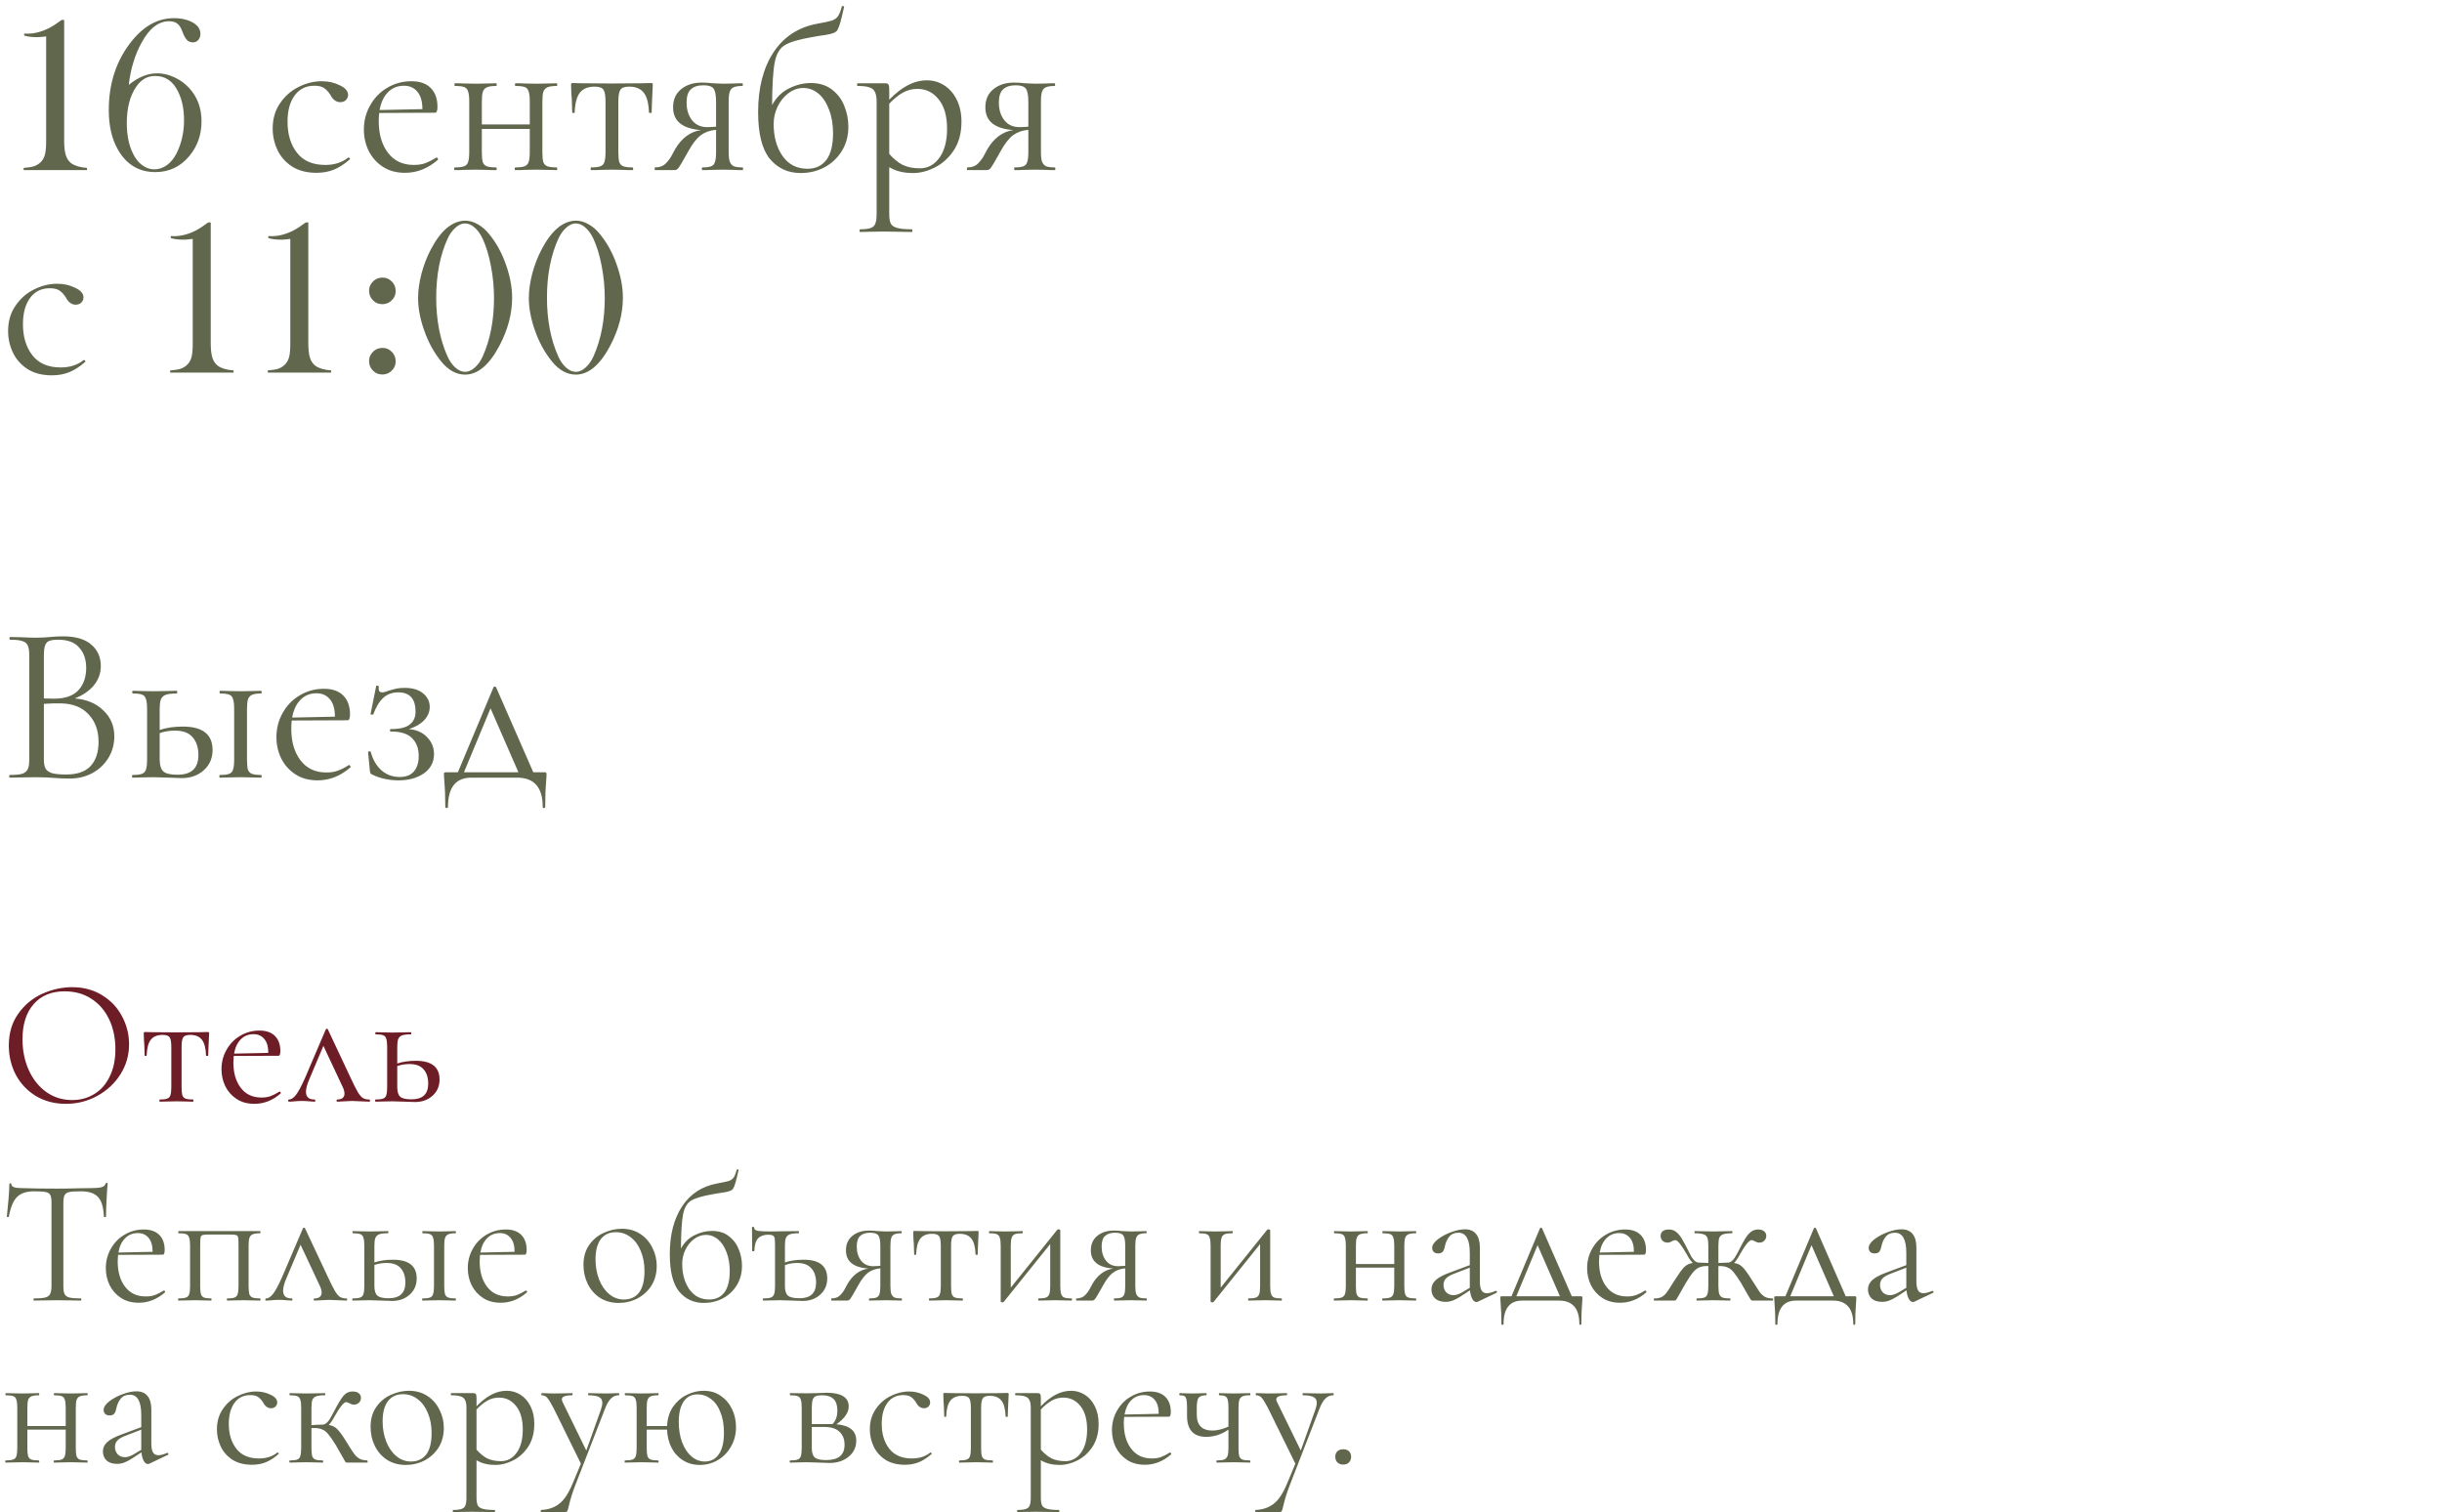 <?xml version="1.0" encoding="UTF-8"?> <svg xmlns="http://www.w3.org/2000/svg" width="2713" height="1680" viewBox="0 0 2713 1680" fill="none"><path d="M68.481 22.13H71.289V156.285C71.289 163.202 71.899 168.614 73.12 172.521C74.422 176.427 76.457 179.397 79.224 181.432C83.211 184.28 89.03 185.989 96.68 186.559V189H26.245V186.559C31.616 186.152 35.563 185.501 38.086 184.605C44.434 182.245 48.421 177.81 50.049 171.3C50.863 167.882 51.27 163.121 51.27 157.018V40.44C46.875 41.01 43.579 41.295 41.382 41.295C35.441 41.295 30.599 40.685 26.855 39.464V37.267C28.564 37.348 29.826 37.389 30.64 37.389C38.615 37.389 46.916 35.151 55.542 30.675C58.39 29.21 62.703 26.362 68.481 22.13ZM143.066 94.273C153.483 85.728 164.022 81.456 174.683 81.456C181.03 81.456 187.337 82.921 193.604 85.851C199.87 88.699 205.322 92.605 209.961 97.569C219.238 107.579 223.877 119.949 223.877 134.679C223.877 149.734 219.36 162.633 210.327 173.375C200.399 185.257 187.826 191.197 172.607 191.197C154.46 191.197 140.625 182.937 131.104 166.417C124.268 154.535 120.85 139.846 120.85 122.35C120.85 91.832 129.639 65.912 147.217 44.591C160.645 28.315 175.985 20.177 193.237 20.177C202.108 20.177 209.513 22.049 215.454 25.792C220.256 28.884 222.656 32.872 222.656 37.755C222.656 40.603 221.72 42.963 219.849 44.835C218.465 46.3 216.634 47.032 214.355 47.032C212.24 47.032 210.409 46.503 208.862 45.445C206.746 44.062 204.631 40.522 202.515 34.825C200.887 30.349 198.853 27.338 196.411 25.792C194.214 24.327 191.325 23.595 187.744 23.595C176.025 23.595 165.853 31.57 157.227 47.52C149.821 61.03 145.101 76.614 143.066 94.273ZM172.241 84.386C163.696 84.386 156.698 88.414 151.245 96.471C144.328 106.643 140.869 120.112 140.869 136.876C140.869 149.978 143.148 161.209 147.705 170.567C150.391 176.101 153.809 180.414 157.959 183.507C162.191 186.599 166.667 188.146 171.387 188.146C176.432 188.146 181.152 186.559 185.547 183.385C189.941 180.13 193.563 175.613 196.411 169.835C201.782 158.767 204.468 146.682 204.468 133.58C204.468 119.501 201.579 107.66 195.801 98.058C190.267 88.943 182.414 84.386 172.241 84.386ZM351.695 192C340.862 192 331.779 189.667 324.445 185C317.112 180.167 311.695 174 308.195 166.5C304.695 159 302.945 151.083 302.945 142.75C302.945 132.083 305.612 122.833 310.945 115C316.279 107 323.112 100.917 331.445 96.75C339.945 92.417 348.612 90.25 357.445 90.25C364.779 90.25 371.445 91.75 377.445 94.75C383.612 97.583 386.695 101.167 386.695 105.5C386.695 107.667 385.862 109.583 384.195 111.25C382.695 112.75 380.612 113.5 377.945 113.5C373.445 113.5 369.779 110.75 366.945 105.25C364.779 101.917 362.445 99.417 359.945 97.75C357.445 96.083 353.862 95.25 349.195 95.25C339.862 95.25 332.529 98.917 327.195 106.25C322.029 113.417 319.445 123.083 319.445 135.25C319.445 149.25 322.945 160.75 329.945 169.75C336.945 178.75 347.445 183.25 361.445 183.25C371.612 183.25 380.112 180.5 386.945 175H387.195C387.695 175 388.112 175.25 388.445 175.75C388.945 176.25 389.029 176.667 388.695 177C382.862 182.167 376.945 186 370.945 188.5C365.112 190.833 358.695 192 351.695 192ZM485.014 175C485.514 175 485.93 175.333 486.264 176C486.764 176.5 486.847 177 486.514 177.5C475.514 187.167 463.347 192 450.014 192C440.347 192 432.097 189.75 425.264 185.25C418.43 180.75 413.18 174.833 409.514 167.5C406.014 160.167 404.264 152.333 404.264 144C404.264 134.167 406.597 125.167 411.264 117C415.93 108.667 422.264 102.167 430.264 97.5C438.43 92.667 447.347 90.25 457.014 90.25C466.347 90.25 473.514 92.75 478.514 97.75C483.514 102.75 486.014 109.75 486.014 118.75C486.014 121.083 485.764 122.75 485.264 123.75C484.93 124.75 484.264 125.25 483.264 125.25L421.264 125.5C420.93 129.167 420.764 132.167 420.764 134.5C420.764 149 424.18 160.75 431.014 169.75C437.847 178.75 447.43 183.25 459.764 183.25C464.764 183.25 469.014 182.583 472.514 181.25C476.18 179.917 480.264 177.833 484.764 175H485.014ZM448.764 95.25C441.597 95.25 435.68 97.667 431.014 102.5C426.347 107.167 423.264 113.75 421.764 122.25L469.264 121.25C469.264 112.75 467.43 106.333 463.764 102C460.097 97.5 455.097 95.25 448.764 95.25ZM618.564 186C618.898 186 619.064 186.5 619.064 187.5C619.064 188.5 618.898 189 618.564 189C614.231 189 610.814 188.917 608.314 188.75L595.814 188.5L582.314 188.75C579.981 188.917 576.731 189 572.564 189C572.064 189 571.814 188.5 571.814 187.5C571.814 186.5 572.064 186 572.564 186C577.231 186 580.648 185.583 582.814 184.75C584.981 183.917 586.481 182.333 587.314 180C588.148 177.5 588.564 173.75 588.564 168.75V143.25H535.314V168.75C535.314 173.75 535.648 177.5 536.314 180C537.148 182.333 538.648 183.917 540.814 184.75C543.148 185.583 546.648 186 551.314 186C551.648 186 551.814 186.5 551.814 187.5C551.814 188.5 551.648 189 551.314 189C546.981 189 543.564 188.917 541.064 188.75L528.564 188.5L515.314 188.75C512.981 188.917 509.648 189 505.314 189C504.814 189 504.564 188.5 504.564 187.5C504.564 186.5 504.814 186 505.314 186C509.981 186 513.398 185.583 515.564 184.75C517.898 183.917 519.398 182.333 520.064 180C520.898 177.5 521.314 173.75 521.314 168.75V112.75C521.314 107.75 520.898 104.083 520.064 101.75C519.398 99.25 517.981 97.583 515.814 96.75C513.648 95.917 510.231 95.5 505.564 95.5C505.064 95.5 504.814 95 504.814 94C504.814 93 505.064 92.5 505.564 92.5C509.731 92.5 512.981 92.583 515.314 92.75L528.564 93L541.314 92.75C543.814 92.583 547.148 92.5 551.314 92.5C551.648 92.5 551.814 93 551.814 94C551.814 95 551.648 95.5 551.314 95.5C546.648 95.5 543.148 96 540.814 97C538.648 98 537.148 99.75 536.314 102.25C535.648 104.583 535.314 108.25 535.314 113.25V138.25H588.564V112.75C588.564 107.75 588.148 104.083 587.314 101.75C586.648 99.25 585.231 97.583 583.064 96.75C580.898 95.917 577.481 95.5 572.814 95.5C572.314 95.5 572.064 95 572.064 94C572.064 93 572.314 92.5 572.814 92.5C576.981 92.5 580.231 92.583 582.564 92.75L595.814 93L608.564 92.75C611.064 92.583 614.398 92.5 618.564 92.5C618.898 92.5 619.064 93 619.064 94C619.064 95 618.898 95.5 618.564 95.5C613.898 95.5 610.398 96 608.064 97C605.898 98 604.398 99.75 603.564 102.25C602.898 104.583 602.564 108.25 602.564 113.25V168.75C602.564 173.75 602.898 177.5 603.564 180C604.398 182.333 605.898 183.917 608.064 184.75C610.398 185.583 613.898 186 618.564 186ZM656.721 189C656.387 189 656.221 188.5 656.221 187.5C656.221 186.5 656.387 186 656.721 186C661.387 186 664.804 185.583 666.971 184.75C669.304 183.917 670.804 182.333 671.471 180C672.304 177.5 672.721 173.75 672.721 168.75V113.25C672.721 106.417 671.971 101.917 670.471 99.75C668.971 97.417 665.721 96.25 660.721 96.25C653.221 96.25 647.721 98.5 644.221 103C640.721 107.5 638.804 114.833 638.471 125C638.471 125.333 637.971 125.5 636.971 125.5C636.137 125.5 635.721 125.333 635.721 125L635.221 110C635.054 108.167 634.887 106 634.721 103.5C634.554 100.833 634.471 97.833 634.471 94.5C634.471 93.5 634.554 92.917 634.721 92.75C634.887 92.417 635.471 92.25 636.471 92.25C639.971 92.25 643.054 92.333 645.721 92.5L679.221 92.75L713.471 92.5C716.304 92.333 719.471 92.25 722.971 92.25C724.137 92.25 724.804 92.417 724.971 92.75C725.137 92.917 725.221 93.5 725.221 94.5C724.387 111.167 723.971 121.333 723.971 125C723.971 125.333 723.471 125.5 722.471 125.5C721.637 125.5 721.137 125.333 720.971 125C720.637 114.833 718.721 107.5 715.221 103C711.721 98.5 706.304 96.25 698.971 96.25C693.971 96.25 690.721 97.417 689.221 99.75C687.721 101.917 686.971 106.417 686.971 113.25V168.75C686.971 173.75 687.304 177.5 687.971 180C688.804 182.333 690.304 183.917 692.471 184.75C694.637 185.583 698.054 186 702.721 186C703.221 186 703.471 186.5 703.471 187.5C703.471 188.5 703.221 189 702.721 189C698.554 189 695.304 188.917 692.971 188.75L679.971 188.5L667.221 188.75C664.721 188.917 661.221 189 656.721 189ZM825.033 186C825.367 186 825.533 186.5 825.533 187.5C825.533 188.5 825.367 189 825.033 189C821.2 189 818.2 188.917 816.033 188.75L803.283 188.5L790.033 188.75C787.7 188.917 784.45 189 780.283 189C779.95 189 779.783 188.5 779.783 187.5C779.783 186.5 779.95 186 780.283 186C784.783 186 788.033 185.583 790.033 184.75C792.2 183.917 793.617 182.333 794.283 180C795.117 177.667 795.533 173.917 795.533 168.75V144.25C789.033 144.75 783.367 146.75 778.533 150.25C773.867 153.75 769.117 159.917 764.283 168.75L761.783 173.25C757.95 180.083 755.367 184.417 754.033 186.25C752.7 188.083 751.2 189 749.533 189H727.783C727.45 189 727.283 188.5 727.283 187.5C727.283 186.5 727.45 186 727.783 186C732.95 186 737.033 184.417 740.033 181.25C743.033 178.083 745.283 174.917 746.783 171.75C748.45 168.583 749.533 166.583 750.033 165.75C753.533 159.75 757.7 154.917 762.533 151.25C767.533 147.583 772.95 145.333 778.783 144.5C758.117 143 747.783 134.583 747.783 119.25C747.783 110.75 750.7 104.083 756.533 99.25C762.533 94.25 770.283 91.75 779.783 91.75C783.617 91.75 787.617 92 791.783 92.5C797.117 92.833 800.95 93 803.283 93L815.783 92.75C817.95 92.583 820.95 92.5 824.783 92.5C825.117 92.5 825.283 93 825.283 94C825.283 95 825.117 95.5 824.783 95.5C820.45 95.5 817.2 96 815.033 97C813.033 97.833 811.617 99.417 810.783 101.75C809.95 104.083 809.533 107.75 809.533 112.75V168.75C809.533 173.583 809.95 177.25 810.783 179.75C811.783 182.083 813.283 183.75 815.283 184.75C817.45 185.583 820.7 186 825.033 186ZM762.783 114C762.783 121.833 764.783 128.333 768.783 133.5C772.783 138.667 778.45 141.25 785.783 141.25C787.95 141.25 791.2 141.083 795.533 140.75V113.25C795.533 105.917 794.617 101 792.783 98.5C790.95 96 787.2 94.75 781.533 94.75C775.367 94.75 770.7 96.25 767.533 99.25C764.367 102.083 762.783 107 762.783 114ZM900.758 92.25C910.258 92.25 918.091 94.667 924.258 99.5C930.591 104.333 935.174 110.417 938.008 117.75C941.008 125.083 942.508 132.75 942.508 140.75C942.508 150.917 940.091 159.917 935.258 167.75C930.424 175.583 923.924 181.667 915.758 186C907.758 190.167 899.008 192.25 889.508 192.25C875.508 192.25 864.091 187 855.258 176.5C846.591 165.833 842.258 148.5 842.258 124.5C842.258 97.667 847.924 75.583 859.258 58.25C870.758 40.75 887.174 30.083 908.508 26.25C916.174 24.917 921.508 23.75 924.508 22.75C927.508 21.583 929.674 20 931.008 18C932.508 15.833 933.924 12.25 935.258 7.25C935.424 6.75 935.924 6.583 936.758 6.75C937.591 6.917 937.924 7.25 937.758 7.75C936.091 14.583 935.258 18.167 935.258 18.5C933.091 27.667 931.091 33.083 929.258 34.75C927.591 36.417 923.674 37.75 917.508 38.75C911.508 39.583 906.341 40.417 902.008 41.25C887.508 43.75 877.424 46.75 871.758 50.25C866.258 53.583 862.591 59.833 860.758 69C858.924 78 857.924 93.917 857.758 116.75C862.424 108.25 868.674 102.083 876.508 98.25C884.508 94.25 892.591 92.25 900.758 92.25ZM897.008 187.5C906.008 187.5 913.008 184.25 918.008 177.75C923.008 171.083 925.508 161.167 925.508 148C925.508 138.167 924.008 129.417 921.008 121.75C918.174 114.083 914.258 108.167 909.258 104C904.258 99.833 898.674 97.75 892.508 97.75C886.674 97.75 881.174 99.667 876.008 103.5C871.008 107.167 867.008 112.083 864.008 118.25C861.008 124.417 859.508 130.917 859.508 137.75C859.508 152.083 862.841 164 869.508 173.5C876.174 182.833 885.341 187.5 897.008 187.5ZM1029.92 89.25C1036.75 89.25 1043.08 91.083 1048.92 94.75C1054.75 98.417 1059.42 103.75 1062.92 110.75C1066.42 117.75 1068.17 125.917 1068.17 135.25C1068.17 147.75 1065.33 158.333 1059.67 167C1054 175.5 1047 181.833 1038.67 186C1030.5 190.167 1022.42 192.25 1014.42 192.25C1009.08 192.25 1004.42 191.75 1000.42 190.75C996.416 189.917 992.249 188.25 987.916 185.75V237.5C987.916 242.5 988.499 246.167 989.666 248.5C990.999 250.833 993.416 252.417 996.916 253.25C1000.42 254.25 1005.75 254.75 1012.92 254.75C1013.42 254.75 1013.67 255.25 1013.67 256.25C1013.67 257.25 1013.42 257.75 1012.92 257.75C1007.08 257.75 1002.5 257.667 999.166 257.5L980.916 257.25L966.166 257.5C963.666 257.667 960.166 257.75 955.666 257.75C955.166 257.75 954.916 257.25 954.916 256.25C954.916 255.25 955.166 254.75 955.666 254.75C960.999 254.75 964.916 254.25 967.416 253.25C969.916 252.417 971.583 250.833 972.416 248.5C973.416 246.167 973.916 242.5 973.916 237.5V112.75C973.916 107.917 973.249 104.333 971.916 102C970.749 99.5 968.666 97.833 965.666 97C962.833 96 958.583 95.5 952.916 95.5C952.416 95.5 952.166 95 952.166 94C952.166 93 952.416 92.5 952.916 92.5H983.166C985.166 92.5 986.416 92.917 986.916 93.75C987.583 94.583 987.916 96.333 987.916 99V110.75C995.083 103.417 1002.08 98 1008.92 94.5C1015.75 91 1022.75 89.25 1029.92 89.25ZM1021.92 187C1030.75 187 1038 183.083 1043.67 175.25C1049.33 167.417 1052.17 156.667 1052.17 143C1052.17 129 1049.08 118.167 1042.92 110.5C1036.75 102.667 1028.83 98.75 1019.17 98.75C1013.33 98.75 1007.92 100.167 1002.92 103C997.916 105.833 992.916 109.917 987.916 115.25V171C992.416 176.167 997.249 180.167 1002.42 183C1007.75 185.667 1014.25 187 1021.92 187ZM1171.96 186C1172.29 186 1172.46 186.5 1172.46 187.5C1172.46 188.5 1172.29 189 1171.96 189C1168.12 189 1165.12 188.917 1162.96 188.75L1150.21 188.5L1136.96 188.75C1134.62 188.917 1131.37 189 1127.21 189C1126.87 189 1126.71 188.5 1126.71 187.5C1126.71 186.5 1126.87 186 1127.21 186C1131.71 186 1134.96 185.583 1136.96 184.75C1139.12 183.917 1140.54 182.333 1141.21 180C1142.04 177.667 1142.46 173.917 1142.46 168.75V144.25C1135.96 144.75 1130.29 146.75 1125.46 150.25C1120.79 153.75 1116.04 159.917 1111.21 168.75L1108.71 173.25C1104.87 180.083 1102.29 184.417 1100.96 186.25C1099.62 188.083 1098.12 189 1096.46 189H1074.71C1074.37 189 1074.21 188.5 1074.21 187.5C1074.21 186.5 1074.37 186 1074.71 186C1079.87 186 1083.96 184.417 1086.96 181.25C1089.96 178.083 1092.21 174.917 1093.71 171.75C1095.37 168.583 1096.46 166.583 1096.96 165.75C1100.46 159.75 1104.62 154.917 1109.46 151.25C1114.46 147.583 1119.87 145.333 1125.71 144.5C1105.04 143 1094.71 134.583 1094.71 119.25C1094.71 110.75 1097.62 104.083 1103.46 99.25C1109.46 94.25 1117.21 91.75 1126.71 91.75C1130.54 91.75 1134.54 92 1138.71 92.5C1144.04 92.833 1147.87 93 1150.21 93L1162.71 92.75C1164.87 92.583 1167.87 92.5 1171.71 92.5C1172.04 92.5 1172.21 93 1172.21 94C1172.21 95 1172.04 95.5 1171.71 95.5C1167.37 95.5 1164.12 96 1161.96 97C1159.96 97.833 1158.54 99.417 1157.71 101.75C1156.87 104.083 1156.46 107.75 1156.46 112.75V168.75C1156.46 173.583 1156.87 177.25 1157.71 179.75C1158.71 182.083 1160.21 183.75 1162.21 184.75C1164.37 185.583 1167.62 186 1171.96 186ZM1109.71 114C1109.71 121.833 1111.71 128.333 1115.71 133.5C1119.71 138.667 1125.37 141.25 1132.71 141.25C1134.87 141.25 1138.12 141.083 1142.46 140.75V113.25C1142.46 105.917 1141.54 101 1139.71 98.5C1137.87 96 1134.12 94.75 1128.46 94.75C1122.29 94.75 1117.62 96.25 1114.46 99.25C1111.29 102.083 1109.71 107 1109.71 114ZM57.75 417C46.917 417 37.833 414.667 30.5 410C23.167 405.167 17.75 399 14.25 391.5C10.75 384 9 376.083 9 367.75C9 357.083 11.667 347.833 17 340C22.333 332 29.167 325.917 37.5 321.75C46 317.417 54.667 315.25 63.5 315.25C70.833 315.25 77.5 316.75 83.5 319.75C89.667 322.583 92.75 326.167 92.75 330.5C92.75 332.667 91.917 334.583 90.25 336.25C88.75 337.75 86.667 338.5 84 338.5C79.5 338.5 75.833 335.75 73 330.25C70.833 326.917 68.5 324.417 66 322.75C63.5 321.083 59.917 320.25 55.25 320.25C45.917 320.25 38.583 323.917 33.25 331.25C28.083 338.417 25.5 348.083 25.5 360.25C25.5 374.25 29 385.75 36 394.75C43 403.75 53.5 408.25 67.5 408.25C77.667 408.25 86.167 405.5 93 400H93.25C93.75 400 94.167 400.25 94.5 400.75C95 401.25 95.083 401.667 94.75 402C88.917 407.167 83 411 77 413.5C71.167 415.833 64.75 417 57.75 417ZM231.323 247.13H234.131V381.285C234.131 388.202 234.741 393.614 235.962 397.521C237.264 401.427 239.299 404.397 242.065 406.432C246.053 409.28 251.872 410.989 259.521 411.559V414H189.087V411.559C194.458 411.152 198.405 410.501 200.928 409.605C207.275 407.245 211.263 402.81 212.891 396.3C213.704 392.882 214.111 388.121 214.111 382.018V265.44C209.717 266.01 206.421 266.295 204.224 266.295C198.283 266.295 193.441 265.685 189.697 264.464V262.267C191.406 262.348 192.668 262.389 193.481 262.389C201.457 262.389 209.757 260.151 218.384 255.675C221.232 254.21 225.545 251.362 231.323 247.13ZM339.722 247.13H342.529V381.285C342.529 388.202 343.14 393.614 344.36 397.521C345.662 401.427 347.697 404.397 350.464 406.432C354.451 409.28 360.27 410.989 367.92 411.559V414H297.485V411.559C302.856 411.152 306.803 410.501 309.326 409.605C315.674 407.245 319.661 402.81 321.289 396.3C322.103 392.882 322.51 388.121 322.51 382.018V265.44C318.115 266.01 314.819 266.295 312.622 266.295C306.681 266.295 301.839 265.685 298.096 264.464V262.267C299.805 262.348 301.066 262.389 301.88 262.389C309.855 262.389 318.156 260.151 326.782 255.675C329.631 254.21 333.944 251.362 339.722 247.13ZM425.049 308.409C429.281 308.409 432.861 310.037 435.791 313.292C438.314 316.059 439.575 319.355 439.575 323.18C439.575 327.574 437.948 331.236 434.692 334.166C431.925 336.689 428.63 337.95 424.805 337.95C420.41 337.95 416.748 336.323 413.818 333.067C411.296 330.219 410.034 326.882 410.034 323.058C410.034 318.826 411.662 315.204 414.917 312.193C417.684 309.671 421.061 308.409 425.049 308.409ZM425.049 386.534C429.281 386.534 432.861 388.162 435.791 391.417C438.314 394.265 439.575 397.561 439.575 401.305C439.575 405.699 437.948 409.361 434.692 412.291C431.925 414.814 428.63 416.075 424.805 416.075C420.41 416.075 416.748 414.448 413.818 411.192C411.296 408.425 410.034 405.089 410.034 401.183C410.034 396.951 411.662 393.329 414.917 390.318C417.684 387.796 421.061 386.534 425.049 386.534ZM517.212 245.177C521.606 245.177 526.082 246.479 530.64 249.083C535.278 251.606 539.469 255.187 543.213 259.825C550.374 268.451 556.152 278.461 560.547 289.854C566.162 304.34 568.97 317.971 568.97 330.748C568.97 348.489 564.25 366.311 554.81 384.215C543.498 405.536 530.802 416.197 516.724 416.197C506.958 416.197 498.128 411.355 490.234 401.671C483.073 392.882 477.295 382.831 472.9 371.52C467.285 357.115 464.478 343.647 464.478 331.114C464.478 322.813 465.739 313.78 468.262 304.015C470.866 294.249 474.325 285.297 478.638 277.159C489.787 255.838 502.645 245.177 517.212 245.177ZM516.479 248.229C512.98 248.229 509.481 249.815 505.981 252.989C502.482 256.082 499.552 260.191 497.192 265.318C488.81 283.873 484.619 305.683 484.619 330.748C484.619 355.569 488.81 377.338 497.192 396.056C499.552 401.264 502.482 405.414 505.981 408.507C509.562 411.599 513.143 413.146 516.724 413.146C520.304 413.146 523.844 411.599 527.344 408.507C530.924 405.414 533.895 401.264 536.255 396.056C544.637 377.338 548.828 355.732 548.828 331.236C548.828 319.192 547.689 307.311 545.41 295.592C543.213 283.873 540.161 273.782 536.255 265.318C533.732 259.947 530.721 255.756 527.222 252.745C523.804 249.734 520.223 248.229 516.479 248.229ZM640.259 245.177C644.653 245.177 649.129 246.479 653.687 249.083C658.325 251.606 662.516 255.187 666.26 259.825C673.421 268.451 679.199 278.461 683.594 289.854C689.209 304.34 692.017 317.971 692.017 330.748C692.017 348.489 687.297 366.311 677.856 384.215C666.545 405.536 653.849 416.197 639.771 416.197C630.005 416.197 621.175 411.355 613.281 401.671C606.12 392.882 600.342 382.831 595.947 371.52C590.332 357.115 587.524 343.647 587.524 331.114C587.524 322.813 588.786 313.78 591.309 304.015C593.913 294.249 597.371 285.297 601.685 277.159C612.834 255.838 625.692 245.177 640.259 245.177ZM639.526 248.229C636.027 248.229 632.528 249.815 629.028 252.989C625.529 256.082 622.599 260.191 620.239 265.318C611.857 283.873 607.666 305.683 607.666 330.748C607.666 355.569 611.857 377.338 620.239 396.056C622.599 401.264 625.529 405.414 629.028 408.507C632.609 411.599 636.19 413.146 639.771 413.146C643.351 413.146 646.891 411.599 650.391 408.507C653.971 405.414 656.942 401.264 659.302 396.056C667.684 377.338 671.875 355.732 671.875 331.236C671.875 319.192 670.736 307.311 668.457 295.592C666.26 283.873 663.208 273.782 659.302 265.318C656.779 259.947 653.768 255.756 650.269 252.745C646.851 249.734 643.27 248.229 639.526 248.229ZM83 776C96.167 777 106.75 781.417 114.75 789.25C122.917 796.917 127 806.5 127 818C127 826.833 124.833 834.833 120.5 842C116.167 849.167 110.167 854.833 102.5 859C95 863 86.583 865 77.25 865C71.75 865 65.75 864.75 59.25 864.25C56.917 864.083 54.167 863.917 51 863.75C47.833 863.583 44.333 863.5 40.5 863.5L23.5 863.75C20.5 863.917 16.25 864 10.75 864C10.417 864 10.25 863.5 10.25 862.5C10.25 861.5 10.417 861 10.75 861C16.917 861 21.5 860.583 24.5 859.75C27.5 858.75 29.583 857.083 30.75 854.75C31.917 852.417 32.5 848.75 32.5 843.75V728C32.5 723 31.917 719.333 30.75 717C29.75 714.667 27.75 713.083 24.75 712.25C21.917 711.25 17.417 710.75 11.25 710.75C10.75 710.75 10.5 710.25 10.5 709.25C10.5 708.25 10.75 707.75 11.25 707.75L23.5 708C30.5 708.333 36.167 708.5 40.5 708.5C43.5 708.5 46.25 708.417 48.75 708.25C51.417 708.083 53.667 707.917 55.5 707.75C60.667 707.25 65.5 707 70 707C84 707 94.5 710.083 101.5 716.25C108.5 722.25 112 730.167 112 740C112 748 109.417 755.167 104.25 761.5C99.083 767.667 92 772.5 83 776ZM64.75 710.75C60.417 710.75 57.167 711.167 55 712C52.833 712.667 51.25 714.25 50.25 716.75C49.25 719.083 48.75 723 48.75 728.5V776L60 776.25C72.167 776.25 81.167 773.167 87 767C92.833 760.667 95.75 752.333 95.75 742C95.75 732.667 93.167 725.167 88 719.5C83 713.667 75.25 710.75 64.75 710.75ZM73.5 860.5C85.667 860.5 94.667 857.417 100.5 851.25C106.5 844.917 109.5 835.917 109.5 824.25C109.5 811.583 105.75 801.333 98.25 793.5C90.917 785.667 80.75 781.667 67.75 781.5C62.417 781.333 56.083 781.5 48.75 782V843.75C48.75 848.083 49.333 851.417 50.5 853.75C51.833 856.083 54.25 857.833 57.75 859C61.417 860 66.667 860.5 73.5 860.5ZM203.154 807.25C225.154 807.25 236.154 815.917 236.154 833.25C236.154 842.417 232.904 849.917 226.404 855.75C219.904 861.583 211.738 864.5 201.904 864.5C199.404 864.5 194.654 864.333 187.654 864C179.654 863.667 173.988 863.5 170.654 863.5L157.404 863.75C155.071 863.917 151.738 864 147.404 864C146.904 864 146.654 863.5 146.654 862.5C146.654 861.5 146.904 861 147.404 861C152.071 861 155.488 860.583 157.654 859.75C159.988 858.917 161.488 857.333 162.154 855C162.988 852.5 163.404 848.75 163.404 843.75V787.75C163.404 782.75 162.988 779.083 162.154 776.75C161.488 774.25 160.071 772.583 157.904 771.75C155.738 770.917 152.321 770.5 147.654 770.5C147.154 770.5 146.904 770 146.904 769C146.904 768 147.154 767.5 147.654 767.5C151.821 767.5 155.071 767.583 157.404 767.75L170.654 768L185.154 767.75C187.821 767.583 191.488 767.5 196.154 767.5C196.654 767.5 196.904 768 196.904 769C196.904 770 196.654 770.5 196.154 770.5C190.654 770.5 186.571 771 183.904 772C181.404 773 179.654 774.75 178.654 777.25C177.821 779.583 177.404 783.25 177.404 788.25V811C184.738 808.5 193.321 807.25 203.154 807.25ZM290.154 861C290.488 861 290.654 861.5 290.654 862.5C290.654 863.5 290.488 864 290.154 864C285.988 864 282.654 863.917 280.154 863.75L267.654 863.5L254.154 863.75C251.821 863.917 248.571 864 244.404 864C243.904 864 243.654 863.5 243.654 862.5C243.654 861.5 243.904 861 244.404 861C249.071 861 252.488 860.583 254.654 859.75C256.821 858.917 258.238 857.333 258.904 855C259.738 852.5 260.154 848.75 260.154 843.75V787.75C260.154 782.75 259.738 779.083 258.904 776.75C258.238 774.25 256.821 772.583 254.654 771.75C252.488 770.917 249.154 770.5 244.654 770.5C244.154 770.5 243.904 770 243.904 769C243.904 768 244.154 767.5 244.654 767.5C248.654 767.5 251.821 767.583 254.154 767.75L267.654 768L280.404 767.75C282.904 767.583 286.154 767.5 290.154 767.5C290.488 767.5 290.654 768 290.654 769C290.654 770 290.488 770.5 290.154 770.5C285.488 770.5 282.071 771 279.904 772C277.738 773 276.238 774.75 275.404 777.25C274.738 779.583 274.404 783.25 274.404 788.25V843.75C274.404 848.75 274.738 852.5 275.404 855C276.238 857.333 277.738 858.917 279.904 859.75C282.071 860.583 285.488 861 290.154 861ZM197.154 860.75C212.654 860.75 220.404 853.5 220.404 839C220.404 830.5 218.238 823.833 213.904 819C209.738 814.167 203.238 811.75 194.404 811.75C188.404 811.75 182.738 812.667 177.404 814.5V843.75C177.404 850.083 178.738 854.5 181.404 857C184.071 859.5 189.321 860.75 197.154 860.75ZM387.846 850C388.346 850 388.762 850.333 389.096 851C389.596 851.5 389.679 852 389.346 852.5C378.346 862.167 366.179 867 352.846 867C343.179 867 334.929 864.75 328.096 860.25C321.262 855.75 316.012 849.833 312.346 842.5C308.846 835.167 307.096 827.333 307.096 819C307.096 809.167 309.429 800.167 314.096 792C318.762 783.667 325.096 777.167 333.096 772.5C341.262 767.667 350.179 765.25 359.846 765.25C369.179 765.25 376.346 767.75 381.346 772.75C386.346 777.75 388.846 784.75 388.846 793.75C388.846 796.083 388.596 797.75 388.096 798.75C387.762 799.75 387.096 800.25 386.096 800.25L324.096 800.5C323.762 804.167 323.596 807.167 323.596 809.5C323.596 824 327.012 835.75 333.846 844.75C340.679 853.75 350.262 858.25 362.596 858.25C367.596 858.25 371.846 857.583 375.346 856.25C379.012 854.917 383.096 852.833 387.596 850H387.846ZM351.596 770.25C344.429 770.25 338.512 772.667 333.846 777.5C329.179 782.167 326.096 788.75 324.596 797.25L372.096 796.25C372.096 787.75 370.262 781.333 366.596 777C362.929 772.5 357.929 770.25 351.596 770.25ZM454.176 810C463.009 810.833 469.842 813.917 474.676 819.25C479.676 824.417 482.176 830.583 482.176 837.75C482.176 846.75 478.426 853.917 470.926 859.25C463.426 864.417 454.009 867 442.676 867C437.342 867 432.092 866.417 426.926 865.25C421.926 864.083 417.592 862.583 413.926 860.75C412.759 860.25 412.009 859.75 411.676 859.25C411.342 858.75 411.092 857.833 410.926 856.5L408.926 835.75C408.926 835.25 409.342 834.917 410.176 834.75C411.176 834.583 411.759 834.833 411.926 835.5C414.259 844.167 418.259 851 423.926 856C429.592 860.833 436.259 863.25 443.926 863.25C451.092 863.25 456.426 861.167 459.926 857C463.426 852.833 465.176 847.167 465.176 840C465.176 831.5 462.676 824.833 457.676 820C452.842 815.167 445.092 812.75 434.426 812.75C433.592 812.75 433.176 812.333 433.176 811.5C433.176 810.5 433.592 810 434.426 810C444.092 810 451.009 808.333 455.176 805C459.509 801.667 461.676 796.917 461.676 790.75C461.676 776.417 455.259 769.25 442.426 769.25C435.592 769.25 430.009 771.333 425.676 775.5C421.342 779.5 417.676 785.583 414.676 793.75C414.676 793.917 414.342 794 413.676 794C412.176 794 411.509 793.75 411.676 793.25L417.926 762.25C417.926 761.917 418.259 761.75 418.926 761.75C419.426 761.75 419.926 761.917 420.426 762.25C420.926 762.417 421.092 762.583 420.926 762.75C420.759 763.25 420.676 764 420.676 765C420.676 767.833 422.009 769.25 424.676 769.25C426.342 769.25 428.592 768.667 431.426 767.5C435.259 766.333 438.342 765.5 440.676 765C443.176 764.5 446.176 764.25 449.676 764.25C458.509 764.25 465.342 766.333 470.176 770.5C475.009 774.5 477.426 779.5 477.426 785.5C477.426 790.833 475.342 795.75 471.176 800.25C467.009 804.583 461.342 807.833 454.176 810ZM604.711 858C605.878 858 606.544 858.167 606.711 858.5C607.044 858.667 607.211 859.5 607.211 861C607.211 862 607.044 864.667 606.711 869C606.044 876.333 605.711 885.5 605.711 896.5C605.711 897.333 605.211 897.75 604.211 897.75C603.378 897.75 602.961 897.333 602.961 896.5C602.961 874.833 593.461 864 574.461 864H523.711C506.378 864 497.711 874.833 497.711 896.5C497.711 897.333 497.211 897.75 496.211 897.75C495.211 897.75 494.711 897.333 494.711 896.5C494.711 885.5 494.378 876.333 493.711 869C493.378 865 493.211 862.333 493.211 861C493.211 859.5 493.294 858.667 493.461 858.5C493.794 858.167 494.544 858 495.711 858H508.711L548.211 763.75C548.544 763.083 549.044 762.75 549.711 762.75C550.378 762.75 550.878 763.083 551.211 763.75L592.461 858H604.711ZM515.461 858H575.961L544.961 787L515.461 858Z" fill="#61674D"></path><path d="M73.2 1226.4C60.8 1226.4 49.733 1223.53 40 1217.8C30.4 1211.93 22.933 1204.07 17.6 1194.2C12.4 1184.2 9.8 1173.33 9.8 1161.6C9.8 1147.87 13.267 1136.13 20.2 1126.4C27.133 1116.53 36 1109.13 46.8 1104.2C57.733 1099.27 68.867 1096.8 80.2 1096.8C92.867 1096.8 104 1099.8 113.6 1105.8C123.2 1111.67 130.533 1119.47 135.6 1129.2C140.8 1138.93 143.4 1149.27 143.4 1160.2C143.4 1172.33 140.2 1183.47 133.8 1193.6C127.4 1203.73 118.8 1211.73 108 1217.6C97.333 1223.47 85.733 1226.4 73.2 1226.4ZM80.2 1222.2C89.267 1222.2 97.4 1220 104.6 1215.6C111.933 1211.2 117.667 1204.73 121.8 1196.2C126.067 1187.67 128.2 1177.53 128.2 1165.8C128.2 1153.27 125.867 1142.13 121.2 1132.4C116.533 1122.67 109.933 1115.07 101.4 1109.6C93 1104.13 83.133 1101.4 71.8 1101.4C57.133 1101.4 45.667 1106.13 37.4 1115.6C29.133 1125.07 25 1138.07 25 1154.6C25 1167.13 27.333 1178.6 32 1189C36.667 1199.27 43.2 1207.4 51.6 1213.4C60 1219.27 69.533 1222.2 80.2 1222.2ZM177.525 1224C177.258 1224 177.125 1223.6 177.125 1222.8C177.125 1222 177.258 1221.6 177.525 1221.6C181.258 1221.6 183.992 1221.27 185.725 1220.6C187.592 1219.93 188.792 1218.67 189.325 1216.8C189.992 1214.8 190.325 1211.8 190.325 1207.8V1163.4C190.325 1157.93 189.725 1154.33 188.525 1152.6C187.325 1150.73 184.725 1149.8 180.725 1149.8C174.725 1149.8 170.325 1151.6 167.525 1155.2C164.725 1158.8 163.192 1164.67 162.925 1172.8C162.925 1173.07 162.525 1173.2 161.725 1173.2C161.058 1173.2 160.725 1173.07 160.725 1172.8L160.325 1160.8C160.192 1159.33 160.058 1157.6 159.925 1155.6C159.792 1153.47 159.725 1151.07 159.725 1148.4C159.725 1147.6 159.792 1147.13 159.925 1147C160.058 1146.73 160.525 1146.6 161.325 1146.6C164.125 1146.6 166.592 1146.67 168.725 1146.8L195.525 1147L222.925 1146.8C225.192 1146.67 227.725 1146.6 230.525 1146.6C231.458 1146.6 231.992 1146.73 232.125 1147C232.258 1147.13 232.325 1147.6 232.325 1148.4C231.658 1161.73 231.325 1169.87 231.325 1172.8C231.325 1173.07 230.925 1173.2 230.125 1173.2C229.458 1173.2 229.058 1173.07 228.925 1172.8C228.658 1164.67 227.125 1158.8 224.325 1155.2C221.525 1151.6 217.192 1149.8 211.325 1149.8C207.325 1149.8 204.725 1150.73 203.525 1152.6C202.325 1154.33 201.725 1157.93 201.725 1163.4V1207.8C201.725 1211.8 201.992 1214.8 202.525 1216.8C203.192 1218.67 204.392 1219.93 206.125 1220.6C207.858 1221.27 210.592 1221.6 214.325 1221.6C214.725 1221.6 214.925 1222 214.925 1222.8C214.925 1223.6 214.725 1224 214.325 1224C210.992 1224 208.392 1223.93 206.525 1223.8L196.125 1223.6L185.925 1223.8C183.925 1223.93 181.125 1224 177.525 1224ZM310.667 1212.8C311.067 1212.8 311.401 1213.07 311.667 1213.6C312.067 1214 312.134 1214.4 311.867 1214.8C303.067 1222.53 293.334 1226.4 282.667 1226.4C274.934 1226.4 268.334 1224.6 262.867 1221C257.401 1217.4 253.201 1212.67 250.267 1206.8C247.467 1200.93 246.067 1194.67 246.067 1188C246.067 1180.13 247.934 1172.93 251.667 1166.4C255.401 1159.73 260.467 1154.53 266.867 1150.8C273.401 1146.93 280.534 1145 288.267 1145C295.734 1145 301.467 1147 305.467 1151C309.467 1155 311.467 1160.6 311.467 1167.8C311.467 1169.67 311.267 1171 310.867 1171.8C310.601 1172.6 310.067 1173 309.267 1173L259.667 1173.2C259.401 1176.13 259.267 1178.53 259.267 1180.4C259.267 1192 262.001 1201.4 267.467 1208.6C272.934 1215.8 280.601 1219.4 290.467 1219.4C294.467 1219.4 297.867 1218.87 300.667 1217.8C303.601 1216.73 306.867 1215.07 310.467 1212.8H310.667ZM281.667 1149C275.934 1149 271.201 1150.93 267.467 1154.8C263.734 1158.53 261.267 1163.8 260.067 1170.6L298.067 1169.8C298.067 1163 296.601 1157.87 293.667 1154.4C290.734 1150.8 286.734 1149 281.667 1149ZM410.108 1221.6C410.774 1221.6 411.108 1222 411.108 1222.8C411.108 1223.6 410.774 1224 410.108 1224C408.108 1224 404.974 1223.87 400.708 1223.6C396.441 1223.33 393.241 1223.2 391.108 1223.2C389.241 1223.2 386.441 1223.33 382.708 1223.6C378.974 1223.87 376.308 1224 374.708 1224C374.174 1224 373.908 1223.6 373.908 1222.8C373.908 1222 374.174 1221.6 374.708 1221.6C377.241 1221.6 379.174 1221.07 380.508 1220C381.974 1218.93 382.708 1217.33 382.708 1215.2C382.708 1212.8 381.974 1210.13 380.508 1207.2L359.308 1162L343.508 1199.4C341.108 1205 339.908 1209.53 339.908 1213C339.908 1218.73 343.041 1221.6 349.308 1221.6C349.974 1221.6 350.308 1222 350.308 1222.8C350.308 1223.6 349.974 1224 349.308 1224C347.841 1224 345.908 1223.87 343.508 1223.6C340.574 1223.33 337.908 1223.2 335.508 1223.2C332.841 1223.2 330.174 1223.33 327.508 1223.6C325.108 1223.87 322.974 1224 321.108 1224C320.441 1224 320.108 1223.6 320.108 1222.8C320.108 1222 320.441 1221.6 321.108 1221.6C323.508 1221.6 326.041 1219.93 328.708 1216.6C331.374 1213.27 334.774 1206.93 338.908 1197.6L361.908 1143.8C362.174 1143.27 362.574 1143 363.108 1143C363.774 1143 364.174 1143.27 364.308 1143.8L389.108 1196.6C392.708 1204.33 395.441 1209.8 397.308 1213C399.174 1216.2 401.041 1218.47 402.908 1219.8C404.774 1221 407.174 1221.6 410.108 1221.6ZM461.938 1178.6C479.538 1178.6 488.338 1185.53 488.338 1199.4C488.338 1206.73 485.738 1212.73 480.538 1217.4C475.338 1222.07 468.804 1224.4 460.938 1224.4C458.938 1224.4 455.138 1224.27 449.538 1224C443.138 1223.73 438.604 1223.6 435.938 1223.6L425.338 1223.8C423.471 1223.93 420.804 1224 417.338 1224C416.938 1224 416.738 1223.6 416.738 1222.8C416.738 1222 416.938 1221.6 417.338 1221.6C421.071 1221.6 423.804 1221.27 425.538 1220.6C427.404 1219.93 428.604 1218.67 429.138 1216.8C429.804 1214.8 430.138 1211.8 430.138 1207.8V1163C430.138 1159 429.804 1156.07 429.138 1154.2C428.604 1152.2 427.471 1150.87 425.738 1150.2C424.004 1149.53 421.271 1149.2 417.537 1149.2C417.138 1149.2 416.938 1148.8 416.938 1148C416.938 1147.2 417.138 1146.8 417.537 1146.8C420.871 1146.8 423.471 1146.87 425.338 1147L435.938 1147.2L447.538 1147C449.671 1146.87 452.604 1146.8 456.338 1146.8C456.738 1146.8 456.938 1147.2 456.938 1148C456.938 1148.8 456.738 1149.2 456.338 1149.2C451.938 1149.2 448.671 1149.6 446.538 1150.4C444.538 1151.2 443.138 1152.6 442.338 1154.6C441.671 1156.47 441.338 1159.4 441.338 1163.4V1181.6C447.204 1179.6 454.071 1178.6 461.938 1178.6ZM457.138 1221.4C469.538 1221.4 475.738 1215.6 475.738 1204C475.738 1197.2 474.004 1191.87 470.538 1188C467.204 1184.13 462.004 1182.2 454.938 1182.2C450.138 1182.2 445.604 1182.93 441.338 1184.4V1207.8C441.338 1212.87 442.404 1216.4 444.538 1218.4C446.671 1220.4 450.871 1221.4 457.138 1221.4Z" fill="#6D1D26"></path><path d="M37.8 1323.6C29.4 1323.6 23.067 1325.73 18.8 1330C14.667 1334.27 11.667 1341.53 9.8 1351.8C9.8 1352.07 9.4 1352.2 8.6 1352.2C7.933 1352.2 7.6 1352.07 7.6 1351.8C8.133 1347 8.733 1340.73 9.4 1333C10.067 1325.27 10.4 1319.47 10.4 1315.6C10.4 1314.93 10.733 1314.6 11.4 1314.6C12.2 1314.6 12.6 1314.93 12.6 1315.6C12.6 1318.53 16.2 1320 23.4 1320C34.733 1320.4 48.133 1320.6 63.6 1320.6C71.467 1320.6 79.8 1320.47 88.6 1320.2L102.2 1320C107 1320 110.533 1319.67 112.8 1319C115.2 1318.33 116.733 1317 117.4 1315C117.533 1314.47 117.933 1314.2 118.6 1314.2C119.267 1314.2 119.6 1314.47 119.6 1315C119.2 1318.87 118.8 1324.73 118.4 1332.6C118 1340.47 117.8 1346.87 117.8 1351.8C117.8 1352.07 117.4 1352.2 116.6 1352.2C115.8 1352.2 115.4 1352.07 115.4 1351.8C115 1341.4 112.867 1334.13 109 1330C105.133 1325.73 98.733 1323.6 89.8 1323.6C83.8 1323.6 79.533 1323.87 77 1324.4C74.467 1324.93 72.733 1326.07 71.8 1327.8C70.867 1329.53 70.4 1332.47 70.4 1336.6V1428.8C70.4 1432.93 70.867 1435.93 71.8 1437.8C72.733 1439.67 74.533 1440.93 77.2 1441.6C79.867 1442.27 84.067 1442.6 89.8 1442.6C90.2 1442.6 90.4 1443 90.4 1443.8C90.4 1444.6 90.2 1445 89.8 1445C85.4 1445 81.867 1444.93 79.2 1444.8L63.6 1444.6L48.6 1444.8C45.933 1444.93 42.267 1445 37.6 1445C37.333 1445 37.2 1444.6 37.2 1443.8C37.2 1443 37.333 1442.6 37.6 1442.6C43.333 1442.6 47.533 1442.27 50.2 1441.6C52.867 1440.93 54.667 1439.67 55.6 1437.8C56.667 1435.8 57.2 1432.8 57.2 1428.8V1336.2C57.2 1332.07 56.733 1329.2 55.8 1327.6C54.867 1325.87 53.133 1324.8 50.6 1324.4C48.067 1323.87 43.8 1323.6 37.8 1323.6ZM182.152 1433.8C182.552 1433.8 182.885 1434.07 183.152 1434.6C183.552 1435 183.618 1435.4 183.352 1435.8C174.552 1443.53 164.818 1447.4 154.152 1447.4C146.418 1447.4 139.818 1445.6 134.352 1442C128.885 1438.4 124.685 1433.67 121.752 1427.8C118.952 1421.93 117.552 1415.67 117.552 1409C117.552 1401.13 119.418 1393.93 123.152 1387.4C126.885 1380.73 131.952 1375.53 138.352 1371.8C144.885 1367.93 152.018 1366 159.752 1366C167.218 1366 172.952 1368 176.952 1372C180.952 1376 182.952 1381.6 182.952 1388.8C182.952 1390.67 182.752 1392 182.352 1392.8C182.085 1393.6 181.552 1394 180.752 1394L131.152 1394.2C130.885 1397.13 130.752 1399.53 130.752 1401.4C130.752 1413 133.485 1422.4 138.952 1429.6C144.418 1436.8 152.085 1440.4 161.952 1440.4C165.952 1440.4 169.352 1439.87 172.152 1438.8C175.085 1437.73 178.352 1436.07 181.952 1433.8H182.152ZM153.152 1370C147.418 1370 142.685 1371.93 138.952 1375.8C135.218 1379.53 132.752 1384.8 131.552 1391.6L169.552 1390.8C169.552 1384 168.085 1378.87 165.152 1375.4C162.218 1371.8 158.218 1370 153.152 1370ZM288.992 1442.6C289.259 1442.6 289.392 1443 289.392 1443.8C289.392 1444.6 289.259 1445 288.992 1445C285.526 1445 282.792 1444.93 280.792 1444.8L270.792 1444.6L260.192 1444.8C258.326 1444.93 255.792 1445 252.592 1445C252.192 1445 251.992 1444.6 251.992 1443.8C251.992 1443 252.192 1442.6 252.592 1442.6C256.192 1442.6 258.859 1442.27 260.592 1441.6C262.326 1440.93 263.459 1439.67 263.992 1437.8C264.659 1435.8 264.992 1432.8 264.992 1428.8V1384C264.992 1379.47 264.859 1376.47 264.592 1375C264.326 1373.53 263.592 1372.6 262.392 1372.2C261.192 1371.8 258.859 1371.6 255.392 1371.6H232.192C228.592 1371.6 226.192 1371.8 224.992 1372.2C223.792 1372.6 223.059 1373.6 222.792 1375.2C222.526 1376.67 222.392 1379.73 222.392 1384.4V1428.8C222.392 1432.8 222.659 1435.8 223.192 1437.8C223.859 1439.67 224.992 1440.93 226.592 1441.6C228.326 1442.27 230.992 1442.6 234.592 1442.6C234.859 1442.6 234.992 1443 234.992 1443.8C234.992 1444.6 234.859 1445 234.592 1445C231.259 1445 228.659 1444.93 226.792 1444.8L216.992 1444.6L206.392 1444.8C204.526 1444.93 201.859 1445 198.392 1445C197.992 1445 197.792 1444.6 197.792 1443.8C197.792 1443 197.992 1442.6 198.392 1442.6C202.126 1442.6 204.859 1442.27 206.592 1441.6C208.459 1440.93 209.659 1439.67 210.192 1437.8C210.859 1435.8 211.192 1432.8 211.192 1428.8V1384C211.192 1380 210.859 1377.07 210.192 1375.2C209.659 1373.2 208.526 1371.87 206.792 1371.2C205.059 1370.53 202.326 1370.2 198.592 1370.2C198.192 1370.2 197.992 1369.8 197.992 1369C197.992 1368.2 198.192 1367.8 198.592 1367.8H288.992C289.259 1367.8 289.392 1368.2 289.392 1369C289.392 1369.8 289.259 1370.2 288.992 1370.2C285.259 1370.2 282.459 1370.6 280.592 1371.4C278.859 1372.2 277.659 1373.6 276.992 1375.6C276.459 1377.47 276.192 1380.4 276.192 1384.4V1428.8C276.192 1432.8 276.459 1435.8 276.992 1437.8C277.659 1439.67 278.859 1440.93 280.592 1441.6C282.459 1442.27 285.259 1442.6 288.992 1442.6ZM384.717 1442.6C385.384 1442.6 385.717 1443 385.717 1443.8C385.717 1444.6 385.384 1445 384.717 1445C382.717 1445 379.584 1444.87 375.317 1444.6C371.051 1444.33 367.851 1444.2 365.717 1444.2C363.851 1444.2 361.051 1444.33 357.317 1444.6C353.584 1444.87 350.917 1445 349.317 1445C348.784 1445 348.517 1444.6 348.517 1443.8C348.517 1443 348.784 1442.6 349.317 1442.6C351.851 1442.6 353.784 1442.07 355.117 1441C356.584 1439.93 357.317 1438.33 357.317 1436.2C357.317 1433.8 356.584 1431.13 355.117 1428.2L333.917 1383L318.117 1420.4C315.717 1426 314.517 1430.53 314.517 1434C314.517 1439.73 317.651 1442.6 323.917 1442.6C324.584 1442.6 324.917 1443 324.917 1443.8C324.917 1444.6 324.584 1445 323.917 1445C322.451 1445 320.517 1444.87 318.117 1444.6C315.184 1444.33 312.517 1444.2 310.117 1444.2C307.451 1444.2 304.784 1444.33 302.117 1444.6C299.717 1444.87 297.584 1445 295.717 1445C295.051 1445 294.717 1444.6 294.717 1443.8C294.717 1443 295.051 1442.6 295.717 1442.6C298.117 1442.6 300.651 1440.93 303.317 1437.6C305.984 1434.27 309.384 1427.93 313.517 1418.6L336.517 1364.8C336.784 1364.27 337.184 1364 337.717 1364C338.384 1364 338.784 1364.27 338.917 1364.8L363.717 1417.6C367.317 1425.33 370.051 1430.8 371.917 1434C373.784 1437.2 375.651 1439.47 377.517 1440.8C379.384 1442 381.784 1442.6 384.717 1442.6ZM436.547 1399.6C454.147 1399.6 462.947 1406.53 462.947 1420.4C462.947 1427.73 460.347 1433.73 455.147 1438.4C449.947 1443.07 443.414 1445.4 435.547 1445.4C433.547 1445.4 429.747 1445.27 424.147 1445C417.747 1444.73 413.214 1444.6 410.547 1444.6L399.947 1444.8C398.08 1444.93 395.414 1445 391.947 1445C391.547 1445 391.347 1444.6 391.347 1443.8C391.347 1443 391.547 1442.6 391.947 1442.6C395.68 1442.6 398.414 1442.27 400.147 1441.6C402.014 1440.93 403.214 1439.67 403.747 1437.8C404.414 1435.8 404.747 1432.8 404.747 1428.8V1384C404.747 1380 404.414 1377.07 403.747 1375.2C403.214 1373.2 402.08 1371.87 400.347 1371.2C398.614 1370.53 395.88 1370.2 392.147 1370.2C391.747 1370.2 391.547 1369.8 391.547 1369C391.547 1368.2 391.747 1367.8 392.147 1367.8C395.48 1367.8 398.08 1367.87 399.947 1368L410.547 1368.2L422.147 1368C424.28 1367.87 427.214 1367.8 430.947 1367.8C431.347 1367.8 431.547 1368.2 431.547 1369C431.547 1369.8 431.347 1370.2 430.947 1370.2C426.547 1370.2 423.28 1370.6 421.147 1371.4C419.147 1372.2 417.747 1373.6 416.947 1375.6C416.28 1377.47 415.947 1380.4 415.947 1384.4V1402.6C421.814 1400.6 428.68 1399.6 436.547 1399.6ZM506.147 1442.6C506.414 1442.6 506.547 1443 506.547 1443.8C506.547 1444.6 506.414 1445 506.147 1445C502.814 1445 500.147 1444.93 498.147 1444.8L488.147 1444.6L477.347 1444.8C475.48 1444.93 472.88 1445 469.547 1445C469.147 1445 468.947 1444.6 468.947 1443.8C468.947 1443 469.147 1442.6 469.547 1442.6C473.28 1442.6 476.014 1442.27 477.747 1441.6C479.48 1440.93 480.614 1439.67 481.147 1437.8C481.814 1435.8 482.147 1432.8 482.147 1428.8V1384C482.147 1380 481.814 1377.07 481.147 1375.2C480.614 1373.2 479.48 1371.87 477.747 1371.2C476.014 1370.53 473.347 1370.2 469.747 1370.2C469.347 1370.2 469.147 1369.8 469.147 1369C469.147 1368.2 469.347 1367.8 469.747 1367.8C472.947 1367.8 475.48 1367.87 477.347 1368L488.147 1368.2L498.347 1368C500.347 1367.87 502.947 1367.8 506.147 1367.8C506.414 1367.8 506.547 1368.2 506.547 1369C506.547 1369.8 506.414 1370.2 506.147 1370.2C502.414 1370.2 499.68 1370.6 497.947 1371.4C496.214 1372.2 495.014 1373.6 494.347 1375.6C493.814 1377.47 493.547 1380.4 493.547 1384.4V1428.8C493.547 1432.8 493.814 1435.8 494.347 1437.8C495.014 1439.67 496.214 1440.93 497.947 1441.6C499.68 1442.27 502.414 1442.6 506.147 1442.6ZM431.747 1442.4C444.147 1442.4 450.347 1436.6 450.347 1425C450.347 1418.2 448.614 1412.87 445.147 1409C441.814 1405.13 436.614 1403.2 429.547 1403.2C424.747 1403.2 420.214 1403.93 415.947 1405.4V1428.8C415.947 1433.87 417.014 1437.4 419.147 1439.4C421.28 1441.4 425.48 1442.4 431.747 1442.4ZM584.3 1433.8C584.7 1433.8 585.033 1434.07 585.3 1434.6C585.7 1435 585.767 1435.4 585.5 1435.8C576.7 1443.53 566.967 1447.4 556.3 1447.4C548.567 1447.4 541.967 1445.6 536.5 1442C531.033 1438.4 526.833 1433.67 523.9 1427.8C521.1 1421.93 519.7 1415.67 519.7 1409C519.7 1401.13 521.567 1393.93 525.3 1387.4C529.033 1380.73 534.1 1375.53 540.5 1371.8C547.033 1367.93 554.167 1366 561.9 1366C569.367 1366 575.1 1368 579.1 1372C583.1 1376 585.1 1381.6 585.1 1388.8C585.1 1390.67 584.9 1392 584.5 1392.8C584.233 1393.6 583.7 1394 582.9 1394L533.3 1394.2C533.033 1397.13 532.9 1399.53 532.9 1401.4C532.9 1413 535.633 1422.4 541.1 1429.6C546.567 1436.8 554.233 1440.4 564.1 1440.4C568.1 1440.4 571.5 1439.87 574.3 1438.8C577.233 1437.73 580.5 1436.07 584.1 1433.8H584.3ZM555.3 1370C549.567 1370 544.833 1371.93 541.1 1375.8C537.367 1379.53 534.9 1384.8 533.7 1391.6L571.7 1390.8C571.7 1384 570.233 1378.87 567.3 1375.4C564.367 1371.8 560.367 1370 555.3 1370ZM687.216 1447.6C679.482 1447.6 672.616 1445.73 666.616 1442C660.749 1438.13 656.216 1433 653.016 1426.6C649.816 1420.07 648.216 1413 648.216 1405.4C648.216 1396.73 650.282 1389.4 654.416 1383.4C658.682 1377.27 664.082 1372.73 670.616 1369.8C677.282 1366.73 684.016 1365.2 690.816 1365.2C698.682 1365.2 705.549 1367.13 711.416 1371C717.282 1374.87 721.749 1380 724.816 1386.4C728.016 1392.67 729.616 1399.33 729.616 1406.4C729.616 1414.67 727.682 1421.93 723.816 1428.2C719.949 1434.33 714.749 1439.13 708.216 1442.6C701.816 1445.93 694.816 1447.6 687.216 1447.6ZM693.016 1443.8C700.349 1443.8 706.016 1441.2 710.016 1436C714.016 1430.8 716.016 1422.8 716.016 1412C716.016 1403.73 714.616 1396.33 711.816 1389.8C709.149 1383.27 705.416 1378.2 700.616 1374.6C695.816 1370.87 690.349 1369 684.216 1369C677.016 1369 671.416 1371.6 667.416 1376.8C663.549 1382 661.616 1389.47 661.616 1399.2C661.616 1407.33 662.949 1414.8 665.616 1421.6C668.282 1428.4 672.016 1433.8 676.816 1437.8C681.616 1441.8 687.016 1443.8 693.016 1443.8ZM790.919 1367.6C798.519 1367.6 804.785 1369.53 809.719 1373.4C814.785 1377.27 818.452 1382.13 820.719 1388C823.119 1393.87 824.319 1400 824.319 1406.4C824.319 1414.53 822.385 1421.73 818.519 1428C814.652 1434.27 809.452 1439.13 802.919 1442.6C796.519 1445.93 789.519 1447.6 781.919 1447.6C770.719 1447.6 761.585 1443.4 754.519 1435C747.585 1426.47 744.119 1412.6 744.119 1393.4C744.119 1371.93 748.652 1354.27 757.719 1340.4C766.919 1326.4 780.052 1317.87 797.119 1314.8C803.252 1313.73 807.519 1312.8 809.919 1312C812.319 1311.07 814.052 1309.8 815.119 1308.2C816.319 1306.47 817.452 1303.6 818.519 1299.6C818.652 1299.2 819.052 1299.07 819.719 1299.2C820.385 1299.33 820.652 1299.6 820.519 1300C819.185 1305.47 818.519 1308.33 818.519 1308.6C816.785 1315.93 815.185 1320.27 813.719 1321.6C812.385 1322.93 809.252 1324 804.319 1324.8C799.519 1325.47 795.385 1326.13 791.919 1326.8C780.319 1328.8 772.252 1331.2 767.719 1334C763.319 1336.67 760.385 1341.67 758.919 1349C757.452 1356.2 756.652 1368.93 756.519 1387.2C760.252 1380.4 765.252 1375.47 771.519 1372.4C777.919 1369.2 784.385 1367.6 790.919 1367.6ZM787.919 1443.8C795.119 1443.8 800.719 1441.2 804.719 1436C808.719 1430.67 810.719 1422.73 810.719 1412.2C810.719 1404.33 809.519 1397.33 807.119 1391.2C804.852 1385.07 801.719 1380.33 797.719 1377C793.719 1373.67 789.252 1372 784.319 1372C779.652 1372 775.252 1373.53 771.119 1376.6C767.119 1379.53 763.919 1383.47 761.519 1388.4C759.119 1393.33 757.919 1398.53 757.919 1404C757.919 1415.47 760.585 1425 765.919 1432.6C771.252 1440.07 778.585 1443.8 787.919 1443.8ZM892.845 1399.6C910.312 1399.6 919.045 1406.53 919.045 1420.4C919.045 1427.73 916.445 1433.73 911.245 1438.4C906.179 1443.07 899.645 1445.4 891.645 1445.4L880.445 1445C874.045 1444.73 869.512 1444.6 866.845 1444.6L856.445 1444.8C854.445 1444.93 851.645 1445 848.045 1445C847.645 1445 847.445 1444.6 847.445 1443.8C847.445 1443 847.645 1442.6 848.045 1442.6C851.912 1442.6 854.712 1442.27 856.445 1441.6C858.179 1440.93 859.379 1439.67 860.045 1437.8C860.712 1435.8 861.045 1432.8 861.045 1428.8V1384C861.045 1380.27 860.912 1377.6 860.645 1376C860.379 1374.4 859.712 1373.33 858.645 1372.8C857.712 1372.13 856.045 1371.8 853.645 1371.8C848.712 1371.8 844.912 1373.13 842.245 1375.8C839.712 1378.47 838.312 1383.13 838.045 1389.8C838.045 1390.07 837.645 1390.2 836.845 1390.2C836.045 1390.2 835.645 1390.07 835.645 1389.8L835.445 1364C835.445 1363.33 835.845 1363 836.645 1363C837.445 1363 837.845 1363.33 837.845 1364C837.845 1365.87 839.312 1367.07 842.245 1367.6C845.312 1368 850.045 1368.2 856.445 1368.2C861.512 1368.2 865.712 1368.13 869.045 1368L887.245 1367.8C887.512 1367.8 887.645 1368.2 887.645 1369C887.645 1369.8 887.512 1370.2 887.245 1370.2C882.845 1370.2 879.579 1370.6 877.445 1371.4C875.312 1372.2 873.845 1373.6 873.045 1375.6C872.379 1377.47 872.045 1380.4 872.045 1384.4V1402.6C877.912 1400.6 884.845 1399.6 892.845 1399.6ZM888.245 1442.4C900.512 1442.4 906.645 1436.6 906.645 1425C906.645 1418.33 904.912 1413.07 901.445 1409.2C897.979 1405.2 892.712 1403.2 885.645 1403.2C880.712 1403.2 876.179 1404 872.045 1405.6V1428.8C872.045 1433.87 873.112 1437.4 875.245 1439.4C877.512 1441.4 881.845 1442.4 888.245 1442.4ZM1001.63 1442.6C1001.89 1442.6 1002.03 1443 1002.03 1443.8C1002.03 1444.6 1001.89 1445 1001.63 1445C998.561 1445 996.161 1444.93 994.428 1444.8L984.228 1444.6L973.628 1444.8C971.761 1444.93 969.161 1445 965.828 1445C965.561 1445 965.428 1444.6 965.428 1443.8C965.428 1443 965.561 1442.6 965.828 1442.6C969.428 1442.6 972.028 1442.27 973.628 1441.6C975.361 1440.93 976.495 1439.67 977.028 1437.8C977.695 1435.93 978.028 1432.93 978.028 1428.8V1409.2C972.828 1409.6 968.295 1411.2 964.428 1414C960.695 1416.8 956.895 1421.73 953.028 1428.8L951.028 1432.4C947.961 1437.87 945.895 1441.33 944.828 1442.8C943.761 1444.27 942.561 1445 941.228 1445H923.828C923.561 1445 923.428 1444.6 923.428 1443.8C923.428 1443 923.561 1442.6 923.828 1442.6C927.961 1442.6 931.228 1441.33 933.628 1438.8C936.028 1436.27 937.828 1433.73 939.028 1431.2C940.361 1428.67 941.228 1427.07 941.628 1426.4C944.428 1421.6 947.761 1417.73 951.628 1414.8C955.628 1411.87 959.961 1410.07 964.628 1409.4C948.095 1408.2 939.828 1401.47 939.828 1389.2C939.828 1382.4 942.161 1377.07 946.828 1373.2C951.628 1369.2 957.828 1367.2 965.428 1367.2C968.495 1367.2 971.695 1367.4 975.028 1367.8C979.295 1368.07 982.361 1368.2 984.228 1368.2L994.228 1368C995.961 1367.87 998.361 1367.8 1001.43 1367.8C1001.69 1367.8 1001.83 1368.2 1001.83 1369C1001.83 1369.8 1001.69 1370.2 1001.43 1370.2C997.961 1370.2 995.361 1370.6 993.628 1371.4C992.028 1372.07 990.895 1373.33 990.228 1375.2C989.561 1377.07 989.228 1380 989.228 1384V1428.8C989.228 1432.67 989.561 1435.6 990.228 1437.6C991.028 1439.47 992.228 1440.8 993.828 1441.6C995.561 1442.27 998.161 1442.6 1001.63 1442.6ZM951.828 1385C951.828 1391.27 953.428 1396.47 956.628 1400.6C959.828 1404.73 964.361 1406.8 970.228 1406.8C971.961 1406.8 974.561 1406.67 978.028 1406.4V1384.4C978.028 1378.53 977.295 1374.6 975.828 1372.6C974.361 1370.6 971.361 1369.6 966.828 1369.6C961.895 1369.6 958.161 1370.8 955.628 1373.2C953.095 1375.47 951.828 1379.4 951.828 1385ZM1032.41 1445C1032.14 1445 1032.01 1444.6 1032.01 1443.8C1032.01 1443 1032.14 1442.6 1032.41 1442.6C1036.14 1442.6 1038.87 1442.27 1040.61 1441.6C1042.47 1440.93 1043.67 1439.67 1044.21 1437.8C1044.87 1435.8 1045.21 1432.8 1045.21 1428.8V1384.4C1045.21 1378.93 1044.61 1375.33 1043.41 1373.6C1042.21 1371.73 1039.61 1370.8 1035.61 1370.8C1029.61 1370.8 1025.21 1372.6 1022.41 1376.2C1019.61 1379.8 1018.07 1385.67 1017.81 1393.8C1017.81 1394.07 1017.41 1394.2 1016.61 1394.2C1015.94 1394.2 1015.61 1394.07 1015.61 1393.8L1015.21 1381.8C1015.07 1380.33 1014.94 1378.6 1014.81 1376.6C1014.67 1374.47 1014.61 1372.07 1014.61 1369.4C1014.61 1368.6 1014.67 1368.13 1014.81 1368C1014.94 1367.73 1015.41 1367.6 1016.21 1367.6C1019.01 1367.6 1021.47 1367.67 1023.61 1367.8L1050.41 1368L1077.81 1367.8C1080.07 1367.67 1082.61 1367.6 1085.41 1367.6C1086.34 1367.6 1086.87 1367.73 1087.01 1368C1087.14 1368.13 1087.21 1368.6 1087.21 1369.4C1086.54 1382.73 1086.21 1390.87 1086.21 1393.8C1086.21 1394.07 1085.81 1394.2 1085.01 1394.2C1084.34 1394.2 1083.94 1394.07 1083.81 1393.8C1083.54 1385.67 1082.01 1379.8 1079.21 1376.2C1076.41 1372.6 1072.07 1370.8 1066.21 1370.8C1062.21 1370.8 1059.61 1371.73 1058.41 1373.6C1057.21 1375.33 1056.61 1378.93 1056.61 1384.4V1428.8C1056.61 1432.8 1056.87 1435.8 1057.41 1437.8C1058.07 1439.67 1059.27 1440.93 1061.01 1441.6C1062.74 1442.27 1065.47 1442.6 1069.21 1442.6C1069.61 1442.6 1069.81 1443 1069.81 1443.8C1069.81 1444.6 1069.61 1445 1069.21 1445C1065.87 1445 1063.27 1444.93 1061.41 1444.8L1051.01 1444.6L1040.81 1444.8C1038.81 1444.93 1036.01 1445 1032.41 1445ZM1190.55 1442.6C1190.82 1442.6 1190.95 1443 1190.95 1443.8C1190.95 1444.6 1190.82 1445 1190.55 1445C1187.22 1445 1184.62 1444.93 1182.75 1444.8L1172.55 1444.6L1161.75 1444.8C1159.75 1444.93 1157.15 1445 1153.95 1445C1153.55 1445 1153.35 1444.6 1153.35 1443.8C1153.35 1443 1153.55 1442.6 1153.95 1442.6C1157.68 1442.6 1160.42 1442.27 1162.15 1441.6C1163.88 1440.93 1165.08 1439.67 1165.75 1437.8C1166.42 1435.8 1166.75 1432.8 1166.75 1428.8V1382.2L1115.15 1446.4C1114.75 1446.8 1114.28 1447 1113.75 1447C1113.22 1447 1112.75 1446.87 1112.35 1446.6C1111.95 1446.47 1111.75 1446.27 1111.75 1446V1384C1111.75 1380 1111.42 1377.07 1110.75 1375.2C1110.22 1373.2 1109.08 1371.87 1107.35 1371.2C1105.62 1370.53 1102.88 1370.2 1099.15 1370.2C1098.88 1370.2 1098.75 1369.8 1098.75 1369C1098.75 1368.2 1098.88 1367.8 1099.15 1367.8C1102.35 1367.8 1104.82 1367.87 1106.55 1368L1117.15 1368.2L1128.75 1368C1130.62 1367.87 1132.95 1367.8 1135.75 1367.8C1136.15 1367.8 1136.35 1368.2 1136.35 1369C1136.35 1369.8 1136.15 1370.2 1135.75 1370.2C1132.02 1370.2 1129.28 1370.53 1127.55 1371.2C1125.82 1371.87 1124.62 1373.2 1123.95 1375.2C1123.28 1377.07 1122.95 1380 1122.95 1384V1430.6L1174.55 1366.4C1174.95 1366 1175.42 1365.8 1175.95 1365.8C1176.48 1365.8 1176.95 1365.93 1177.35 1366.2C1177.75 1366.33 1177.95 1366.53 1177.95 1366.8V1428.8C1177.95 1432.8 1178.28 1435.8 1178.95 1437.8C1179.62 1439.67 1180.75 1440.93 1182.35 1441.6C1184.08 1442.27 1186.82 1442.6 1190.55 1442.6ZM1273.7 1442.6C1273.97 1442.6 1274.1 1443 1274.1 1443.8C1274.1 1444.6 1273.97 1445 1273.7 1445C1270.63 1445 1268.23 1444.93 1266.5 1444.8L1256.3 1444.6L1245.7 1444.8C1243.83 1444.93 1241.23 1445 1237.9 1445C1237.63 1445 1237.5 1444.6 1237.5 1443.8C1237.5 1443 1237.63 1442.6 1237.9 1442.6C1241.5 1442.6 1244.1 1442.27 1245.7 1441.6C1247.43 1440.93 1248.57 1439.67 1249.1 1437.8C1249.77 1435.93 1250.1 1432.93 1250.1 1428.8V1409.2C1244.9 1409.6 1240.37 1411.2 1236.5 1414C1232.77 1416.8 1228.97 1421.73 1225.1 1428.8L1223.1 1432.4C1220.03 1437.87 1217.97 1441.33 1216.9 1442.8C1215.83 1444.27 1214.63 1445 1213.3 1445H1195.9C1195.63 1445 1195.5 1444.6 1195.5 1443.8C1195.5 1443 1195.63 1442.6 1195.9 1442.6C1200.03 1442.6 1203.3 1441.33 1205.7 1438.8C1208.1 1436.27 1209.9 1433.73 1211.1 1431.2C1212.43 1428.67 1213.3 1427.07 1213.7 1426.4C1216.5 1421.6 1219.83 1417.73 1223.7 1414.8C1227.7 1411.87 1232.03 1410.07 1236.7 1409.4C1220.17 1408.2 1211.9 1401.47 1211.9 1389.2C1211.9 1382.4 1214.23 1377.07 1218.9 1373.2C1223.7 1369.2 1229.9 1367.2 1237.5 1367.2C1240.57 1367.2 1243.77 1367.4 1247.1 1367.8C1251.37 1368.07 1254.43 1368.2 1256.3 1368.2L1266.3 1368C1268.03 1367.87 1270.43 1367.8 1273.5 1367.8C1273.77 1367.8 1273.9 1368.2 1273.9 1369C1273.9 1369.8 1273.77 1370.2 1273.5 1370.2C1270.03 1370.2 1267.43 1370.6 1265.7 1371.4C1264.1 1372.07 1262.97 1373.33 1262.3 1375.2C1261.63 1377.07 1261.3 1380 1261.3 1384V1428.8C1261.3 1432.67 1261.63 1435.6 1262.3 1437.6C1263.1 1439.47 1264.3 1440.8 1265.9 1441.6C1267.63 1442.27 1270.23 1442.6 1273.7 1442.6ZM1223.9 1385C1223.9 1391.27 1225.5 1396.47 1228.7 1400.6C1231.9 1404.73 1236.43 1406.8 1242.3 1406.8C1244.03 1406.8 1246.63 1406.67 1250.1 1406.4V1384.4C1250.1 1378.53 1249.37 1374.6 1247.9 1372.6C1246.43 1370.6 1243.43 1369.6 1238.9 1369.6C1233.97 1369.6 1230.23 1370.8 1227.7 1373.2C1225.17 1375.47 1223.9 1379.4 1223.9 1385ZM1423.75 1442.6C1424.02 1442.6 1424.15 1443 1424.15 1443.8C1424.15 1444.6 1424.02 1445 1423.75 1445C1420.42 1445 1417.82 1444.93 1415.95 1444.8L1405.75 1444.6L1394.95 1444.8C1392.95 1444.93 1390.35 1445 1387.15 1445C1386.75 1445 1386.55 1444.6 1386.55 1443.8C1386.55 1443 1386.75 1442.6 1387.15 1442.6C1390.89 1442.6 1393.62 1442.27 1395.35 1441.6C1397.09 1440.93 1398.29 1439.67 1398.95 1437.8C1399.62 1435.8 1399.95 1432.8 1399.95 1428.8V1382.2L1348.35 1446.4C1347.95 1446.8 1347.49 1447 1346.95 1447C1346.42 1447 1345.95 1446.87 1345.55 1446.6C1345.15 1446.47 1344.95 1446.27 1344.95 1446V1384C1344.95 1380 1344.62 1377.07 1343.95 1375.2C1343.42 1373.2 1342.29 1371.87 1340.55 1371.2C1338.82 1370.53 1336.09 1370.2 1332.35 1370.2C1332.09 1370.2 1331.95 1369.8 1331.95 1369C1331.95 1368.2 1332.09 1367.8 1332.35 1367.8C1335.55 1367.8 1338.02 1367.87 1339.75 1368L1350.35 1368.2L1361.95 1368C1363.82 1367.87 1366.15 1367.8 1368.95 1367.8C1369.35 1367.8 1369.55 1368.2 1369.55 1369C1369.55 1369.8 1369.35 1370.2 1368.95 1370.2C1365.22 1370.2 1362.49 1370.53 1360.75 1371.2C1359.02 1371.87 1357.82 1373.2 1357.15 1375.2C1356.49 1377.07 1356.15 1380 1356.15 1384V1430.6L1407.75 1366.4C1408.15 1366 1408.62 1365.8 1409.15 1365.8C1409.69 1365.8 1410.15 1365.93 1410.55 1366.2C1410.95 1366.33 1411.15 1366.53 1411.15 1366.8V1428.8C1411.15 1432.8 1411.49 1435.8 1412.15 1437.8C1412.82 1439.67 1413.95 1440.93 1415.55 1441.6C1417.29 1442.27 1420.02 1442.6 1423.75 1442.6ZM1572.98 1442.6C1573.24 1442.6 1573.38 1443 1573.38 1443.8C1573.38 1444.6 1573.24 1445 1572.98 1445C1569.51 1445 1566.78 1444.93 1564.78 1444.8L1554.78 1444.6L1543.98 1444.8C1542.11 1444.93 1539.51 1445 1536.18 1445C1535.78 1445 1535.58 1444.6 1535.58 1443.8C1535.58 1443 1535.78 1442.6 1536.18 1442.6C1539.91 1442.6 1542.64 1442.27 1544.38 1441.6C1546.11 1440.93 1547.31 1439.67 1547.98 1437.8C1548.64 1435.8 1548.98 1432.8 1548.98 1428.8V1408.4H1506.38V1428.8C1506.38 1432.8 1506.64 1435.8 1507.18 1437.8C1507.84 1439.67 1509.04 1440.93 1510.78 1441.6C1512.64 1442.27 1515.44 1442.6 1519.18 1442.6C1519.44 1442.6 1519.58 1443 1519.58 1443.8C1519.58 1444.6 1519.44 1445 1519.18 1445C1515.71 1445 1512.98 1444.93 1510.98 1444.8L1500.98 1444.6L1490.38 1444.8C1488.51 1444.93 1485.84 1445 1482.38 1445C1481.98 1445 1481.78 1444.6 1481.78 1443.8C1481.78 1443 1481.98 1442.6 1482.38 1442.6C1486.11 1442.6 1488.84 1442.27 1490.58 1441.6C1492.44 1440.93 1493.64 1439.67 1494.18 1437.8C1494.84 1435.8 1495.18 1432.8 1495.18 1428.8V1384C1495.18 1380 1494.84 1377.07 1494.18 1375.2C1493.64 1373.2 1492.51 1371.87 1490.78 1371.2C1489.04 1370.53 1486.31 1370.2 1482.58 1370.2C1482.18 1370.2 1481.98 1369.8 1481.98 1369C1481.98 1368.2 1482.18 1367.8 1482.58 1367.8C1485.91 1367.8 1488.51 1367.87 1490.38 1368L1500.98 1368.2L1511.18 1368C1513.18 1367.87 1515.84 1367.8 1519.18 1367.8C1519.44 1367.8 1519.58 1368.2 1519.58 1369C1519.58 1369.8 1519.44 1370.2 1519.18 1370.2C1515.44 1370.2 1512.64 1370.6 1510.78 1371.4C1509.04 1372.2 1507.84 1373.6 1507.18 1375.6C1506.64 1377.47 1506.38 1380.4 1506.38 1384.4V1404.4H1548.98V1384C1548.98 1380 1548.64 1377.07 1547.98 1375.2C1547.44 1373.2 1546.31 1371.87 1544.58 1371.2C1542.84 1370.53 1540.11 1370.2 1536.38 1370.2C1535.98 1370.2 1535.78 1369.8 1535.78 1369C1535.78 1368.2 1535.98 1367.8 1536.38 1367.8C1539.71 1367.8 1542.31 1367.87 1544.18 1368L1554.78 1368.2L1564.98 1368C1566.98 1367.87 1569.64 1367.8 1572.98 1367.8C1573.24 1367.8 1573.38 1368.2 1573.38 1369C1573.38 1369.8 1573.24 1370.2 1572.98 1370.2C1569.24 1370.2 1566.44 1370.6 1564.58 1371.4C1562.84 1372.2 1561.64 1373.6 1560.98 1375.6C1560.44 1377.47 1560.18 1380.4 1560.18 1384.4V1428.8C1560.18 1432.8 1560.44 1435.8 1560.98 1437.8C1561.64 1439.67 1562.84 1440.93 1564.58 1441.6C1566.44 1442.27 1569.24 1442.6 1572.98 1442.6ZM1662.1 1434.2C1662.63 1434.2 1662.97 1434.53 1663.1 1435.2C1663.23 1435.73 1663.03 1436.13 1662.5 1436.4L1641.9 1446.2C1641.37 1446.47 1640.83 1446.6 1640.3 1446.6C1638.57 1446.6 1637.03 1445.47 1635.7 1443.2C1634.37 1440.8 1633.5 1437.6 1633.1 1433.6L1622.7 1440.4C1619.37 1442.53 1616.43 1444.07 1613.9 1445C1611.37 1445.93 1608.7 1446.4 1605.9 1446.4C1600.97 1446.4 1597.1 1445.13 1594.3 1442.6C1591.63 1439.93 1590.3 1436.6 1590.3 1432.6C1590.3 1428.6 1591.9 1425.13 1595.1 1422.2C1598.3 1419.27 1603.57 1416.47 1610.9 1413.8L1632.9 1405.6V1392C1632.9 1377.07 1628.7 1369.6 1620.3 1369.6C1615.77 1369.6 1612.3 1371.13 1609.9 1374.2C1607.63 1377.13 1606.1 1380.53 1605.3 1384.4C1604.9 1386.8 1604.17 1388.8 1603.1 1390.4C1602.03 1391.87 1600.23 1392.6 1597.7 1392.6C1595.57 1392.6 1593.9 1392 1592.7 1390.8C1591.63 1389.6 1591.1 1388.2 1591.1 1386.6C1591.1 1383.4 1593.17 1380.2 1597.3 1377C1601.43 1373.8 1606.37 1371.13 1612.1 1369C1617.83 1366.87 1622.97 1365.8 1627.5 1365.8C1632.97 1365.8 1637.1 1367.53 1639.9 1371C1642.7 1374.47 1644.1 1379.47 1644.1 1386V1423.4C1644.1 1428.07 1644.7 1431.47 1645.9 1433.6C1647.1 1435.73 1649.1 1436.8 1651.9 1436.8C1654.43 1436.8 1657.7 1435.93 1661.7 1434.2H1662.1ZM1632.9 1430.8V1429.8V1408.4L1614.3 1415.6C1610.57 1417.07 1607.83 1418.8 1606.1 1420.8C1604.5 1422.67 1603.7 1424.93 1603.7 1427.6C1603.7 1430.8 1604.7 1433.53 1606.7 1435.8C1608.83 1437.93 1611.57 1439 1614.9 1439C1617.57 1439 1620.77 1437.93 1624.5 1435.8L1632.9 1430.8ZM1756.03 1440.2C1756.97 1440.2 1757.5 1440.33 1757.63 1440.6C1757.9 1440.73 1758.03 1441.4 1758.03 1442.6C1758.03 1443.4 1757.9 1445.53 1757.63 1449C1757.1 1454.87 1756.83 1462.2 1756.83 1471C1756.83 1471.67 1756.43 1472 1755.63 1472C1754.97 1472 1754.63 1471.67 1754.63 1471C1754.63 1453.67 1747.03 1445 1731.83 1445H1691.23C1677.37 1445 1670.43 1453.67 1670.43 1471C1670.43 1471.67 1670.03 1472 1669.23 1472C1668.43 1472 1668.03 1471.67 1668.03 1471C1668.03 1462.2 1667.77 1454.87 1667.23 1449C1666.97 1445.8 1666.83 1443.67 1666.83 1442.6C1666.83 1441.4 1666.9 1440.73 1667.03 1440.6C1667.3 1440.33 1667.9 1440.2 1668.83 1440.2H1679.23L1710.83 1364.8C1711.1 1364.27 1711.5 1364 1712.03 1364C1712.57 1364 1712.97 1364.27 1713.23 1364.8L1746.23 1440.2H1756.03ZM1684.63 1440.2H1733.03L1708.23 1383.4L1684.63 1440.2ZM1827.85 1433.8C1828.25 1433.8 1828.59 1434.07 1828.85 1434.6C1829.25 1435 1829.32 1435.4 1829.05 1435.8C1820.25 1443.53 1810.52 1447.4 1799.85 1447.4C1792.12 1447.4 1785.52 1445.6 1780.05 1442C1774.59 1438.4 1770.39 1433.67 1767.45 1427.8C1764.65 1421.93 1763.25 1415.67 1763.25 1409C1763.25 1401.13 1765.12 1393.93 1768.85 1387.4C1772.59 1380.73 1777.65 1375.53 1784.05 1371.8C1790.59 1367.93 1797.72 1366 1805.45 1366C1812.92 1366 1818.65 1368 1822.65 1372C1826.65 1376 1828.65 1381.6 1828.65 1388.8C1828.65 1390.67 1828.45 1392 1828.05 1392.8C1827.79 1393.6 1827.25 1394 1826.45 1394L1776.85 1394.2C1776.59 1397.13 1776.45 1399.53 1776.45 1401.4C1776.45 1413 1779.19 1422.4 1784.65 1429.6C1790.12 1436.8 1797.79 1440.4 1807.65 1440.4C1811.65 1440.4 1815.05 1439.87 1817.85 1438.8C1820.79 1437.73 1824.05 1436.07 1827.65 1433.8H1827.85ZM1798.85 1370C1793.12 1370 1788.39 1371.93 1784.65 1375.8C1780.92 1379.53 1778.45 1384.8 1777.25 1391.6L1815.25 1390.8C1815.25 1384 1813.79 1378.87 1810.85 1375.4C1807.92 1371.8 1803.92 1370 1798.85 1370ZM1969.3 1442.6C1969.7 1442.6 1969.9 1443 1969.9 1443.8C1969.9 1444.6 1969.7 1445 1969.3 1445H1947.3C1946.36 1445 1945.7 1444.8 1945.3 1444.4C1944.9 1443.87 1943.76 1442 1941.9 1438.8C1940.16 1435.6 1937.7 1431.27 1934.5 1425.8C1931.16 1420.33 1928.36 1416.27 1926.1 1413.6C1923.96 1410.93 1921.7 1409.13 1919.3 1408.2C1917.03 1407.13 1914.1 1406.6 1910.5 1406.6H1909.1V1428.8C1909.1 1432.8 1909.43 1435.8 1910.1 1437.8C1910.76 1439.67 1911.96 1440.93 1913.7 1441.6C1915.43 1442.27 1918.23 1442.6 1922.1 1442.6C1922.36 1442.6 1922.5 1443 1922.5 1443.8C1922.5 1444.6 1922.36 1445 1922.1 1445C1918.5 1445 1915.7 1444.93 1913.7 1444.8L1903.5 1444.6L1893.1 1444.8C1891.23 1444.93 1888.63 1445 1885.3 1445C1884.9 1445 1884.7 1444.6 1884.7 1443.8C1884.7 1443 1884.9 1442.6 1885.3 1442.6C1889.03 1442.6 1891.76 1442.27 1893.5 1441.6C1895.23 1440.93 1896.36 1439.67 1896.9 1437.8C1897.56 1435.8 1897.9 1432.8 1897.9 1428.8V1406.6H1896.5C1892.9 1406.6 1889.96 1407.13 1887.7 1408.2C1885.43 1409.13 1883.16 1410.93 1880.9 1413.6C1878.76 1416.13 1876.03 1420.2 1872.7 1425.8L1864.7 1439.8C1863.23 1442.47 1862.3 1444 1861.9 1444.4C1861.5 1444.8 1860.83 1445 1859.9 1445H1837.9C1837.5 1445 1837.3 1444.6 1837.3 1443.8C1837.3 1443 1837.5 1442.6 1837.9 1442.6C1841.23 1442.6 1843.96 1442.07 1846.1 1441C1848.23 1439.8 1850.03 1438.2 1851.5 1436.2C1853.1 1434.07 1855.16 1430.93 1857.7 1426.8L1860.9 1421.8C1865.3 1414.87 1868.7 1410.2 1871.1 1407.8C1873.63 1405.27 1876.83 1403.73 1880.7 1403.2C1878.3 1400.8 1876.16 1397.8 1874.3 1394.2C1868.16 1383.27 1863.76 1377.8 1861.1 1377.8C1860.16 1377.8 1858.9 1378.27 1857.3 1379.2C1855.7 1380.13 1854.16 1380.6 1852.7 1380.6C1850.3 1380.6 1848.36 1379.87 1846.9 1378.4C1845.56 1376.93 1844.9 1375.13 1844.9 1373C1844.9 1371 1845.63 1369.33 1847.1 1368C1848.7 1366.67 1851.03 1366 1854.1 1366C1857.43 1366 1860.23 1367 1862.5 1369C1864.9 1371 1866.96 1373.53 1868.7 1376.6C1870.56 1379.67 1873.5 1385.2 1877.5 1393.2C1880.56 1399.6 1883.9 1402.8 1887.5 1402.8L1897.9 1403.2V1384.4C1897.9 1380.27 1897.56 1377.27 1896.9 1375.4C1896.23 1373.4 1894.83 1372.07 1892.7 1371.4C1890.7 1370.6 1887.43 1370.2 1882.9 1370.2C1882.63 1370.2 1882.5 1369.8 1882.5 1369C1882.5 1368.2 1882.63 1367.8 1882.9 1367.8L1893.7 1368C1895.83 1368.13 1899.1 1368.2 1903.5 1368.2C1907.9 1368.2 1911.16 1368.13 1913.3 1368L1924.1 1367.8C1924.5 1367.8 1924.7 1368.2 1924.7 1369C1924.7 1369.8 1924.5 1370.2 1924.1 1370.2C1919.7 1370.2 1916.43 1370.6 1914.3 1371.4C1912.3 1372.07 1910.9 1373.33 1910.1 1375.2C1909.43 1377.07 1909.1 1380 1909.1 1384V1403.2L1919.7 1402.8C1923.03 1402.8 1926.36 1399.6 1929.7 1393.2L1931.7 1389.4C1934.76 1383.27 1937.23 1378.73 1939.1 1375.8C1940.96 1372.73 1943.03 1370.33 1945.3 1368.6C1947.56 1366.87 1950.23 1366 1953.3 1366C1956.1 1366 1958.3 1366.67 1959.9 1368C1961.5 1369.33 1962.3 1371 1962.3 1373C1962.3 1375.13 1961.56 1376.93 1960.1 1378.4C1958.76 1379.87 1956.9 1380.6 1954.5 1380.6C1952.9 1380.6 1951.3 1380.13 1949.7 1379.2C1948.1 1378.27 1946.9 1377.8 1946.1 1377.8C1943.3 1377.8 1938.83 1383.27 1932.7 1394.2C1930.56 1398.2 1928.5 1401.2 1926.5 1403.2C1930.36 1403.73 1933.5 1405.27 1935.9 1407.8C1938.43 1410.2 1941.83 1414.87 1946.1 1421.8L1949.5 1427C1952.03 1431.13 1954.03 1434.2 1955.5 1436.2C1957.1 1438.2 1958.96 1439.8 1961.1 1441C1963.23 1442.07 1965.96 1442.6 1969.3 1442.6ZM2060.33 1440.2C2061.26 1440.2 2061.8 1440.33 2061.93 1440.6C2062.2 1440.73 2062.33 1441.4 2062.33 1442.6C2062.33 1443.4 2062.2 1445.53 2061.93 1449C2061.4 1454.87 2061.13 1462.2 2061.13 1471C2061.13 1471.67 2060.73 1472 2059.93 1472C2059.26 1472 2058.93 1471.67 2058.93 1471C2058.93 1453.67 2051.33 1445 2036.13 1445H1995.53C1981.66 1445 1974.73 1453.67 1974.73 1471C1974.73 1471.67 1974.33 1472 1973.53 1472C1972.73 1472 1972.33 1471.67 1972.33 1471C1972.33 1462.2 1972.06 1454.87 1971.53 1449C1971.26 1445.8 1971.13 1443.67 1971.13 1442.6C1971.13 1441.4 1971.2 1440.73 1971.33 1440.6C1971.6 1440.33 1972.2 1440.2 1973.13 1440.2H1983.53L2015.13 1364.8C2015.4 1364.27 2015.8 1364 2016.33 1364C2016.86 1364 2017.26 1364.27 2017.53 1364.8L2050.53 1440.2H2060.33ZM1988.93 1440.2H2037.33L2012.53 1383.4L1988.93 1440.2ZM2147.06 1434.2C2147.6 1434.2 2147.93 1434.53 2148.06 1435.2C2148.2 1435.73 2148 1436.13 2147.46 1436.4L2126.86 1446.2C2126.33 1446.47 2125.8 1446.6 2125.26 1446.6C2123.53 1446.6 2122 1445.47 2120.66 1443.2C2119.33 1440.8 2118.46 1437.6 2118.06 1433.6L2107.66 1440.4C2104.33 1442.53 2101.4 1444.07 2098.86 1445C2096.33 1445.93 2093.66 1446.4 2090.86 1446.4C2085.93 1446.4 2082.06 1445.13 2079.26 1442.6C2076.6 1439.93 2075.26 1436.6 2075.26 1432.6C2075.26 1428.6 2076.86 1425.13 2080.06 1422.2C2083.26 1419.27 2088.53 1416.47 2095.86 1413.8L2117.86 1405.6V1392C2117.86 1377.07 2113.66 1369.6 2105.26 1369.6C2100.73 1369.6 2097.26 1371.13 2094.86 1374.2C2092.6 1377.13 2091.06 1380.53 2090.26 1384.4C2089.86 1386.8 2089.13 1388.8 2088.06 1390.4C2087 1391.87 2085.2 1392.6 2082.66 1392.6C2080.53 1392.6 2078.86 1392 2077.66 1390.8C2076.6 1389.6 2076.06 1388.2 2076.06 1386.6C2076.06 1383.4 2078.13 1380.2 2082.26 1377C2086.4 1373.8 2091.33 1371.13 2097.06 1369C2102.8 1366.87 2107.93 1365.8 2112.46 1365.8C2117.93 1365.8 2122.06 1367.53 2124.86 1371C2127.66 1374.47 2129.06 1379.47 2129.06 1386V1423.4C2129.06 1428.07 2129.66 1431.47 2130.86 1433.6C2132.06 1435.73 2134.06 1436.8 2136.86 1436.8C2139.4 1436.8 2142.66 1435.93 2146.66 1434.2H2147.06ZM2117.86 1430.8V1429.8V1408.4L2099.26 1415.6C2095.53 1417.07 2092.8 1418.8 2091.06 1420.8C2089.46 1422.67 2088.66 1424.93 2088.66 1427.6C2088.66 1430.8 2089.66 1433.53 2091.66 1435.8C2093.8 1437.93 2096.53 1439 2099.86 1439C2102.53 1439 2105.73 1437.93 2109.46 1435.8L2117.86 1430.8ZM97 1622.6C97.267 1622.6 97.4 1623 97.4 1623.8C97.4 1624.6 97.267 1625 97 1625C93.533 1625 90.8 1624.93 88.8 1624.8L78.8 1624.6L68 1624.8C66.133 1624.93 63.533 1625 60.2 1625C59.8 1625 59.6 1624.6 59.6 1623.8C59.6 1623 59.8 1622.6 60.2 1622.6C63.933 1622.6 66.667 1622.27 68.4 1621.6C70.133 1620.93 71.333 1619.67 72 1617.8C72.667 1615.8 73 1612.8 73 1608.8V1588.4H30.4V1608.8C30.4 1612.8 30.667 1615.8 31.2 1617.8C31.867 1619.67 33.067 1620.93 34.8 1621.6C36.667 1622.27 39.467 1622.6 43.2 1622.6C43.467 1622.6 43.6 1623 43.6 1623.8C43.6 1624.6 43.467 1625 43.2 1625C39.733 1625 37 1624.93 35 1624.8L25 1624.6L14.4 1624.8C12.533 1624.93 9.867 1625 6.4 1625C6 1625 5.8 1624.6 5.8 1623.8C5.8 1623 6 1622.6 6.4 1622.6C10.133 1622.6 12.867 1622.27 14.6 1621.6C16.467 1620.93 17.667 1619.67 18.2 1617.8C18.867 1615.8 19.2 1612.8 19.2 1608.8V1564C19.2 1560 18.867 1557.07 18.2 1555.2C17.667 1553.2 16.533 1551.87 14.8 1551.2C13.067 1550.53 10.333 1550.2 6.6 1550.2C6.2 1550.2 6 1549.8 6 1549C6 1548.2 6.2 1547.8 6.6 1547.8C9.933 1547.8 12.533 1547.87 14.4 1548L25 1548.2L35.2 1548C37.2 1547.87 39.867 1547.8 43.2 1547.8C43.467 1547.8 43.6 1548.2 43.6 1549C43.6 1549.8 43.467 1550.2 43.2 1550.2C39.467 1550.2 36.667 1550.6 34.8 1551.4C33.067 1552.2 31.867 1553.6 31.2 1555.6C30.667 1557.47 30.4 1560.4 30.4 1564.4V1584.4H73V1564C73 1560 72.667 1557.07 72 1555.2C71.467 1553.2 70.333 1551.87 68.6 1551.2C66.867 1550.53 64.133 1550.2 60.4 1550.2C60 1550.2 59.8 1549.8 59.8 1549C59.8 1548.2 60 1547.8 60.4 1547.8C63.733 1547.8 66.333 1547.87 68.2 1548L78.8 1548.2L89 1548C91 1547.87 93.667 1547.8 97 1547.8C97.267 1547.8 97.4 1548.2 97.4 1549C97.4 1549.8 97.267 1550.2 97 1550.2C93.267 1550.2 90.467 1550.6 88.6 1551.4C86.867 1552.2 85.667 1553.6 85 1555.6C84.467 1557.47 84.2 1560.4 84.2 1564.4V1608.8C84.2 1612.8 84.467 1615.8 85 1617.8C85.667 1619.67 86.867 1620.93 88.6 1621.6C90.467 1622.27 93.267 1622.6 97 1622.6ZM186.125 1614.2C186.658 1614.2 186.992 1614.53 187.125 1615.2C187.258 1615.73 187.058 1616.13 186.525 1616.4L165.925 1626.2C165.392 1626.47 164.858 1626.6 164.325 1626.6C162.592 1626.6 161.058 1625.47 159.725 1623.2C158.392 1620.8 157.525 1617.6 157.125 1613.6L146.725 1620.4C143.392 1622.53 140.458 1624.07 137.925 1625C135.392 1625.93 132.725 1626.4 129.925 1626.4C124.992 1626.4 121.125 1625.13 118.325 1622.6C115.658 1619.93 114.325 1616.6 114.325 1612.6C114.325 1608.6 115.925 1605.13 119.125 1602.2C122.325 1599.27 127.592 1596.47 134.925 1593.8L156.925 1585.6V1572C156.925 1557.07 152.725 1549.6 144.325 1549.6C139.792 1549.6 136.325 1551.13 133.925 1554.2C131.658 1557.13 130.125 1560.53 129.325 1564.4C128.925 1566.8 128.192 1568.8 127.125 1570.4C126.058 1571.87 124.258 1572.6 121.725 1572.6C119.592 1572.6 117.925 1572 116.725 1570.8C115.658 1569.6 115.125 1568.2 115.125 1566.6C115.125 1563.4 117.192 1560.2 121.325 1557C125.458 1553.8 130.392 1551.13 136.125 1549C141.858 1546.87 146.992 1545.8 151.525 1545.8C156.992 1545.8 161.125 1547.53 163.925 1551C166.725 1554.47 168.125 1559.47 168.125 1566V1603.4C168.125 1608.07 168.725 1611.47 169.925 1613.6C171.125 1615.73 173.125 1616.8 175.925 1616.8C178.458 1616.8 181.725 1615.93 185.725 1614.2H186.125ZM156.925 1610.8V1609.8V1588.4L138.325 1595.6C134.592 1597.07 131.858 1598.8 130.125 1600.8C128.525 1602.67 127.725 1604.93 127.725 1607.6C127.725 1610.8 128.725 1613.53 130.725 1615.8C132.858 1617.93 135.592 1619 138.925 1619C141.592 1619 144.792 1617.93 148.525 1615.8L156.925 1610.8ZM279.989 1627.4C271.322 1627.4 264.056 1625.53 258.189 1621.8C252.322 1617.93 247.989 1613 245.189 1607C242.389 1601 240.989 1594.67 240.989 1588C240.989 1579.47 243.122 1572.07 247.389 1565.8C251.656 1559.4 257.122 1554.53 263.789 1551.2C270.589 1547.73 277.522 1546 284.589 1546C290.456 1546 295.789 1547.2 300.589 1549.6C305.522 1551.87 307.989 1554.73 307.989 1558.2C307.989 1559.93 307.322 1561.47 305.989 1562.8C304.789 1564 303.122 1564.6 300.989 1564.6C297.389 1564.6 294.456 1562.4 292.189 1558C290.456 1555.33 288.589 1553.33 286.589 1552C284.589 1550.67 281.722 1550 277.989 1550C270.522 1550 264.656 1552.93 260.389 1558.8C256.256 1564.53 254.189 1572.27 254.189 1582C254.189 1593.2 256.989 1602.4 262.589 1609.6C268.189 1616.8 276.589 1620.4 287.789 1620.4C295.922 1620.4 302.722 1618.2 308.189 1613.8H308.389C308.789 1613.8 309.122 1614 309.389 1614.4C309.789 1614.8 309.856 1615.13 309.589 1615.4C304.922 1619.53 300.189 1622.6 295.389 1624.6C290.722 1626.47 285.589 1627.4 279.989 1627.4ZM408.016 1622.6C408.282 1622.6 408.416 1623 408.416 1623.8C408.416 1624.6 408.282 1625 408.016 1625H385.816C384.882 1625 384.216 1624.8 383.816 1624.4C383.549 1623.87 382.482 1622 380.616 1618.8C378.882 1615.6 376.416 1611.27 373.216 1605.8C369.882 1600.33 367.082 1596.27 364.816 1593.6C362.682 1590.93 360.416 1589.13 358.016 1588.2C355.749 1587.13 352.816 1586.6 349.216 1586.6H346.016V1608.8C346.016 1612.8 346.282 1615.8 346.816 1617.8C347.482 1619.67 348.682 1620.93 350.416 1621.6C352.149 1622.27 354.882 1622.6 358.616 1622.6C358.882 1622.6 359.016 1623 359.016 1623.8C359.016 1624.6 358.882 1625 358.616 1625C355.282 1625 352.616 1624.93 350.616 1624.8L340.616 1624.6L329.816 1624.8C327.949 1624.93 325.349 1625 322.016 1625C321.616 1625 321.416 1624.6 321.416 1623.8C321.416 1623 321.616 1622.6 322.016 1622.6C325.749 1622.6 328.482 1622.27 330.216 1621.6C331.949 1620.93 333.082 1619.67 333.616 1617.8C334.282 1615.8 334.616 1612.8 334.616 1608.8V1564C334.616 1560 334.282 1557.07 333.616 1555.2C333.082 1553.2 331.949 1551.87 330.216 1551.2C328.482 1550.53 325.816 1550.2 322.216 1550.2C321.816 1550.2 321.616 1549.8 321.616 1549C321.616 1548.2 321.816 1547.8 322.216 1547.8C325.416 1547.8 327.949 1547.87 329.816 1548L340.616 1548.2L352.216 1548C354.349 1547.87 357.216 1547.8 360.816 1547.8C361.216 1547.8 361.416 1548.2 361.416 1549C361.416 1549.8 361.216 1550.2 360.816 1550.2C356.549 1550.2 353.349 1550.6 351.216 1551.4C349.216 1552.07 347.816 1553.4 347.016 1555.4C346.349 1557.4 346.016 1560.4 346.016 1564.4V1583.4C347.616 1583.4 349.616 1583.27 352.016 1583L358.416 1582.8C361.749 1582.8 365.082 1579.6 368.416 1573.2C368.816 1572.4 369.149 1571.73 369.416 1571.2C369.816 1570.53 370.149 1569.93 370.416 1569.4C374.949 1560.6 378.549 1554.53 381.216 1551.2C384.016 1547.73 387.549 1546 391.816 1546C394.749 1546 397.016 1546.67 398.616 1548C400.216 1549.33 401.016 1551 401.016 1553C401.016 1555.13 400.282 1556.93 398.816 1558.4C397.349 1559.87 395.416 1560.6 393.016 1560.6C391.549 1560.6 390.016 1560.13 388.416 1559.2C386.816 1558.27 385.549 1557.8 384.616 1557.8C381.949 1557.8 377.549 1563.27 371.416 1574.2C369.282 1578.2 367.216 1581.2 365.216 1583.2C369.082 1583.73 372.216 1585.27 374.616 1587.8C377.149 1590.2 380.549 1594.87 384.816 1601.8L387.616 1606.4C390.282 1610.67 392.416 1613.87 394.016 1616C395.616 1618 397.482 1619.6 399.616 1620.8C401.749 1621.87 404.549 1622.47 408.016 1622.6ZM450.692 1627.6C442.959 1627.6 436.092 1625.73 430.092 1622C424.226 1618.13 419.692 1613 416.492 1606.6C413.292 1600.07 411.692 1593 411.692 1585.4C411.692 1576.73 413.759 1569.4 417.892 1563.4C422.159 1557.27 427.559 1552.73 434.092 1549.8C440.759 1546.73 447.492 1545.2 454.292 1545.2C462.159 1545.2 469.026 1547.13 474.892 1551C480.759 1554.87 485.226 1560 488.292 1566.4C491.492 1572.67 493.092 1579.33 493.092 1586.4C493.092 1594.67 491.159 1601.93 487.292 1608.2C483.426 1614.33 478.226 1619.13 471.692 1622.6C465.292 1625.93 458.292 1627.6 450.692 1627.6ZM456.492 1623.8C463.826 1623.8 469.492 1621.2 473.492 1616C477.492 1610.8 479.492 1602.8 479.492 1592C479.492 1583.73 478.092 1576.33 475.292 1569.8C472.626 1563.27 468.892 1558.2 464.092 1554.6C459.292 1550.87 453.826 1549 447.692 1549C440.492 1549 434.892 1551.6 430.892 1556.8C427.026 1562 425.092 1569.47 425.092 1579.2C425.092 1587.33 426.426 1594.8 429.092 1601.6C431.759 1608.4 435.492 1613.8 440.292 1617.8C445.092 1621.8 450.492 1623.8 456.492 1623.8ZM562.995 1545.2C568.462 1545.2 573.529 1546.67 578.195 1549.6C582.862 1552.53 586.595 1556.8 589.395 1562.4C592.195 1568 593.595 1574.53 593.595 1582C593.595 1592 591.329 1600.47 586.795 1607.4C582.262 1614.2 576.662 1619.27 569.995 1622.6C563.462 1625.93 556.995 1627.6 550.595 1627.6C546.329 1627.6 542.595 1627.2 539.395 1626.4C536.195 1625.73 532.862 1624.4 529.395 1622.4V1663.8C529.395 1667.8 529.862 1670.73 530.795 1672.6C531.862 1674.47 533.795 1675.73 536.595 1676.4C539.395 1677.2 543.662 1677.6 549.395 1677.6C549.795 1677.6 549.995 1678 549.995 1678.8C549.995 1679.6 549.795 1680 549.395 1680C544.729 1680 541.062 1679.93 538.395 1679.8L523.795 1679.6L511.995 1679.8C509.995 1679.93 507.195 1680 503.595 1680C503.195 1680 502.995 1679.6 502.995 1678.8C502.995 1678 503.195 1677.6 503.595 1677.6C507.862 1677.6 510.995 1677.2 512.995 1676.4C514.995 1675.73 516.329 1674.47 516.995 1672.6C517.795 1670.73 518.195 1667.8 518.195 1663.8V1564C518.195 1560.13 517.662 1557.27 516.595 1555.4C515.662 1553.4 513.995 1552.07 511.595 1551.4C509.329 1550.6 505.929 1550.2 501.395 1550.2C500.995 1550.2 500.795 1549.8 500.795 1549C500.795 1548.2 500.995 1547.8 501.395 1547.8H525.595C527.195 1547.8 528.195 1548.13 528.595 1548.8C529.129 1549.47 529.395 1550.87 529.395 1553V1562.4C535.129 1556.53 540.729 1552.2 546.195 1549.4C551.662 1546.6 557.262 1545.2 562.995 1545.2ZM556.595 1623.4C563.662 1623.4 569.462 1620.27 573.995 1614C578.529 1607.73 580.795 1599.13 580.795 1588.2C580.795 1577 578.329 1568.33 573.395 1562.2C568.462 1555.93 562.129 1552.8 554.395 1552.8C549.729 1552.8 545.395 1553.93 541.395 1556.2C537.395 1558.47 533.395 1561.73 529.395 1566V1610.6C532.995 1614.73 536.862 1617.93 540.995 1620.2C545.262 1622.33 550.462 1623.4 556.595 1623.4ZM687.372 1547.8C687.772 1547.8 687.972 1548.2 687.972 1549C687.972 1549.8 687.772 1550.2 687.372 1550.2C684.039 1550.2 681.172 1551.4 678.772 1553.8C676.372 1556.07 674.105 1560 671.972 1565.6L639.572 1649C636.105 1657.8 633.505 1666.07 631.772 1673.8C631.105 1676.6 630.572 1678.33 630.172 1679C629.772 1679.67 628.772 1680 627.172 1680H601.172C600.905 1680 600.772 1679.6 600.772 1678.8C600.772 1678 600.905 1677.6 601.172 1677.6C608.905 1677.33 615.505 1675.13 620.972 1671C626.572 1666.87 631.705 1659.13 636.372 1647.8L645.372 1626.2L614.972 1564.4C611.905 1558.53 609.572 1554.73 607.972 1553C606.372 1551.13 604.305 1550.2 601.772 1550.2C601.505 1550.2 601.372 1549.8 601.372 1549C601.372 1548.2 601.505 1547.8 601.772 1547.8L608.572 1548C610.172 1548.13 612.372 1548.2 615.172 1548.2L627.972 1548C629.839 1547.87 632.439 1547.8 635.772 1547.8C636.039 1547.8 636.172 1548.2 636.172 1549C636.172 1549.8 636.039 1550.2 635.772 1550.2C628.039 1550.2 624.172 1551.73 624.172 1554.8C624.172 1555.6 624.505 1556.67 625.172 1558L651.372 1611.6L667.572 1566.2C668.639 1563 669.172 1560.47 669.172 1558.6C669.172 1555.53 667.972 1553.4 665.572 1552.2C663.172 1550.87 659.239 1550.2 653.772 1550.2C653.505 1550.2 653.372 1549.8 653.372 1549C653.372 1548.2 653.505 1547.8 653.772 1547.8C657.372 1547.8 660.105 1547.87 661.972 1548L673.972 1548.2L681.172 1548C682.505 1547.87 684.572 1547.8 687.372 1547.8ZM781.686 1545.2C789.019 1545.2 795.353 1547.07 800.686 1550.8C806.153 1554.53 810.353 1559.47 813.286 1565.6C816.219 1571.73 817.686 1578.33 817.686 1585.4C817.686 1593.53 815.819 1600.8 812.086 1607.2C808.486 1613.6 803.619 1618.6 797.486 1622.2C791.353 1625.8 784.686 1627.6 777.486 1627.6C770.419 1627.6 764.153 1625.87 758.686 1622.4C753.219 1618.93 748.953 1614.2 745.886 1608.2C742.953 1602.2 741.353 1595.6 741.086 1588.4H718.486V1608.8C718.486 1612.8 718.753 1615.8 719.286 1617.8C719.953 1619.67 721.153 1620.93 722.886 1621.6C724.753 1622.27 727.553 1622.6 731.286 1622.6C731.553 1622.6 731.686 1623 731.686 1623.8C731.686 1624.6 731.553 1625 731.286 1625C727.819 1625 725.086 1624.93 723.086 1624.8L713.086 1624.6L702.486 1624.8C700.619 1624.93 697.953 1625 694.486 1625C694.086 1625 693.886 1624.6 693.886 1623.8C693.886 1623 694.086 1622.6 694.486 1622.6C698.219 1622.6 700.953 1622.27 702.686 1621.6C704.553 1620.93 705.753 1619.67 706.286 1617.8C706.953 1615.8 707.286 1612.8 707.286 1608.8V1564C707.286 1560 706.953 1557.07 706.286 1555.2C705.753 1553.2 704.619 1551.87 702.886 1551.2C701.153 1550.53 698.419 1550.2 694.686 1550.2C694.286 1550.2 694.086 1549.8 694.086 1549C694.086 1548.2 694.286 1547.8 694.686 1547.8C698.019 1547.8 700.619 1547.87 702.486 1548L713.086 1548.2L723.286 1548C725.286 1547.87 727.953 1547.8 731.286 1547.8C731.553 1547.8 731.686 1548.2 731.686 1549C731.686 1549.8 731.553 1550.2 731.286 1550.2C727.553 1550.2 724.753 1550.6 722.886 1551.4C721.153 1552.2 719.953 1553.6 719.286 1555.6C718.753 1557.47 718.486 1560.4 718.486 1564.4V1584.4H741.086C741.486 1576 743.686 1568.87 747.686 1563C751.819 1557.13 756.886 1552.73 762.886 1549.8C769.019 1546.73 775.286 1545.2 781.686 1545.2ZM783.086 1623.8C789.753 1623.8 794.953 1621.07 798.686 1615.6C802.419 1610.13 804.286 1602.2 804.286 1591.8C804.286 1582.87 802.953 1575.2 800.286 1568.8C797.753 1562.27 794.219 1557.4 789.686 1554.2C785.286 1550.87 780.353 1549.2 774.886 1549.2C768.219 1549.2 763.086 1551.87 759.486 1557.2C755.886 1562.53 754.086 1570.07 754.086 1579.8C754.086 1588.33 755.353 1595.93 757.886 1602.6C760.419 1609.27 763.886 1614.47 768.286 1618.2C772.686 1621.93 777.619 1623.8 783.086 1623.8ZM929.284 1582.4C936.751 1583.07 942.284 1584.93 945.884 1588C949.484 1590.93 951.284 1595.13 951.284 1600.6C951.284 1607.8 948.484 1613.73 942.884 1618.4C937.284 1623.07 930.151 1625.4 921.484 1625.4C919.484 1625.4 915.684 1625.27 910.084 1625C903.684 1624.73 899.151 1624.6 896.484 1624.6L885.884 1624.8C884.018 1624.93 881.351 1625 877.884 1625C877.484 1625 877.284 1624.6 877.284 1623.8C877.284 1623 877.484 1622.6 877.884 1622.6C881.618 1622.6 884.351 1622.27 886.084 1621.6C887.951 1620.93 889.151 1619.67 889.684 1617.8C890.351 1615.8 890.684 1612.8 890.684 1608.8V1564C890.684 1560 890.351 1557.07 889.684 1555.2C889.151 1553.2 888.018 1551.87 886.284 1551.2C884.551 1550.53 881.818 1550.2 878.084 1550.2C877.684 1550.2 877.484 1549.8 877.484 1549C877.484 1548.2 877.684 1547.8 878.084 1547.8L896.484 1548L906.884 1547.8C912.218 1547.53 916.151 1547.4 918.684 1547.4C926.551 1547.4 932.551 1548.67 936.684 1551.2C940.818 1553.73 942.884 1557.53 942.884 1562.6C942.884 1566.07 941.751 1569.4 939.484 1572.6C937.351 1575.8 933.951 1579.07 929.284 1582.4ZM913.484 1550.2C910.284 1550.2 907.884 1550.53 906.284 1551.2C904.684 1551.87 903.551 1553.2 902.884 1555.2C902.218 1557.2 901.884 1560.27 901.884 1564.4V1582.2H922.684H924.884C928.484 1578.6 930.284 1573.6 930.284 1567.2C930.284 1561.33 928.884 1557.07 926.084 1554.4C923.284 1551.6 919.084 1550.2 913.484 1550.2ZM917.884 1622.2C931.484 1622.2 938.284 1616.53 938.284 1605.2C938.284 1599.07 936.418 1594.27 932.684 1590.8C929.084 1587.2 923.418 1585.4 915.684 1585.4H901.884V1608.8C901.884 1613.73 902.951 1617.2 905.084 1619.2C907.218 1621.2 911.484 1622.2 917.884 1622.2ZM1005.38 1627.4C996.713 1627.4 989.446 1625.53 983.58 1621.8C977.713 1617.93 973.38 1613 970.58 1607C967.78 1601 966.38 1594.67 966.38 1588C966.38 1579.47 968.513 1572.07 972.78 1565.8C977.046 1559.4 982.513 1554.53 989.18 1551.2C995.98 1547.73 1002.91 1546 1009.98 1546C1015.85 1546 1021.18 1547.2 1025.98 1549.6C1030.91 1551.87 1033.38 1554.73 1033.38 1558.2C1033.38 1559.93 1032.71 1561.47 1031.38 1562.8C1030.18 1564 1028.51 1564.6 1026.38 1564.6C1022.78 1564.6 1019.85 1562.4 1017.58 1558C1015.85 1555.33 1013.98 1553.33 1011.98 1552C1009.98 1550.67 1007.11 1550 1003.38 1550C995.913 1550 990.046 1552.93 985.78 1558.8C981.646 1564.53 979.58 1572.27 979.58 1582C979.58 1593.2 982.38 1602.4 987.98 1609.6C993.58 1616.8 1001.98 1620.4 1013.18 1620.4C1021.31 1620.4 1028.11 1618.2 1033.58 1613.8H1033.78C1034.18 1613.8 1034.51 1614 1034.78 1614.4C1035.18 1614.8 1035.25 1615.13 1034.98 1615.4C1030.31 1619.53 1025.58 1622.6 1020.78 1624.6C1016.11 1626.47 1010.98 1627.4 1005.38 1627.4ZM1065.81 1625C1065.54 1625 1065.41 1624.6 1065.41 1623.8C1065.41 1623 1065.54 1622.6 1065.81 1622.6C1069.54 1622.6 1072.27 1622.27 1074.01 1621.6C1075.87 1620.93 1077.07 1619.67 1077.61 1617.8C1078.27 1615.8 1078.61 1612.8 1078.61 1608.8V1564.4C1078.61 1558.93 1078.01 1555.33 1076.81 1553.6C1075.61 1551.73 1073.01 1550.8 1069.01 1550.8C1063.01 1550.8 1058.61 1552.6 1055.81 1556.2C1053.01 1559.8 1051.47 1565.67 1051.21 1573.8C1051.21 1574.07 1050.81 1574.2 1050.01 1574.2C1049.34 1574.2 1049.01 1574.07 1049.01 1573.8L1048.61 1561.8C1048.47 1560.33 1048.34 1558.6 1048.21 1556.6C1048.07 1554.47 1048.01 1552.07 1048.01 1549.4C1048.01 1548.6 1048.07 1548.13 1048.21 1548C1048.34 1547.73 1048.81 1547.6 1049.61 1547.6C1052.41 1547.6 1054.87 1547.67 1057.01 1547.8L1083.81 1548L1111.21 1547.8C1113.47 1547.67 1116.01 1547.6 1118.81 1547.6C1119.74 1547.6 1120.27 1547.73 1120.41 1548C1120.54 1548.13 1120.61 1548.6 1120.61 1549.4C1119.94 1562.73 1119.61 1570.87 1119.61 1573.8C1119.61 1574.07 1119.21 1574.2 1118.41 1574.2C1117.74 1574.2 1117.34 1574.07 1117.21 1573.8C1116.94 1565.67 1115.41 1559.8 1112.61 1556.2C1109.81 1552.6 1105.47 1550.8 1099.61 1550.8C1095.61 1550.8 1093.01 1551.73 1091.81 1553.6C1090.61 1555.33 1090.01 1558.93 1090.01 1564.4V1608.8C1090.01 1612.8 1090.27 1615.8 1090.81 1617.8C1091.47 1619.67 1092.67 1620.93 1094.41 1621.6C1096.14 1622.27 1098.87 1622.6 1102.61 1622.6C1103.01 1622.6 1103.21 1623 1103.21 1623.8C1103.21 1624.6 1103.01 1625 1102.61 1625C1099.27 1625 1096.67 1624.93 1094.81 1624.8L1084.41 1624.6L1074.21 1624.8C1072.21 1624.93 1069.41 1625 1065.81 1625ZM1189.95 1545.2C1195.42 1545.2 1200.48 1546.67 1205.15 1549.6C1209.82 1552.53 1213.55 1556.8 1216.35 1562.4C1219.15 1568 1220.55 1574.53 1220.55 1582C1220.55 1592 1218.28 1600.47 1213.75 1607.4C1209.22 1614.2 1203.62 1619.27 1196.95 1622.6C1190.42 1625.93 1183.95 1627.6 1177.55 1627.6C1173.28 1627.6 1169.55 1627.2 1166.35 1626.4C1163.15 1625.73 1159.82 1624.4 1156.35 1622.4V1663.8C1156.35 1667.8 1156.82 1670.73 1157.75 1672.6C1158.82 1674.47 1160.75 1675.73 1163.55 1676.4C1166.35 1677.2 1170.62 1677.6 1176.35 1677.6C1176.75 1677.6 1176.95 1678 1176.95 1678.8C1176.95 1679.6 1176.75 1680 1176.35 1680C1171.68 1680 1168.02 1679.93 1165.35 1679.8L1150.75 1679.6L1138.95 1679.8C1136.95 1679.93 1134.15 1680 1130.55 1680C1130.15 1680 1129.95 1679.6 1129.95 1678.8C1129.95 1678 1130.15 1677.6 1130.55 1677.6C1134.82 1677.6 1137.95 1677.2 1139.95 1676.4C1141.95 1675.73 1143.28 1674.47 1143.95 1672.6C1144.75 1670.73 1145.15 1667.8 1145.15 1663.8V1564C1145.15 1560.13 1144.62 1557.27 1143.55 1555.4C1142.62 1553.4 1140.95 1552.07 1138.55 1551.4C1136.28 1550.6 1132.88 1550.2 1128.35 1550.2C1127.95 1550.2 1127.75 1549.8 1127.75 1549C1127.75 1548.2 1127.95 1547.8 1128.35 1547.8H1152.55C1154.15 1547.8 1155.15 1548.13 1155.55 1548.8C1156.08 1549.47 1156.35 1550.87 1156.35 1553V1562.4C1162.08 1556.53 1167.68 1552.2 1173.15 1549.4C1178.62 1546.6 1184.22 1545.2 1189.95 1545.2ZM1183.55 1623.4C1190.62 1623.4 1196.42 1620.27 1200.95 1614C1205.48 1607.73 1207.75 1599.13 1207.75 1588.2C1207.75 1577 1205.28 1568.33 1200.35 1562.2C1195.42 1555.93 1189.08 1552.8 1181.35 1552.8C1176.68 1552.8 1172.35 1553.93 1168.35 1556.2C1164.35 1558.47 1160.35 1561.73 1156.35 1566V1610.6C1159.95 1614.73 1163.82 1617.93 1167.95 1620.2C1172.22 1622.33 1177.42 1623.4 1183.55 1623.4ZM1299.93 1613.8C1300.33 1613.8 1300.66 1614.07 1300.93 1614.6C1301.33 1615 1301.39 1615.4 1301.13 1615.8C1292.33 1623.53 1282.59 1627.4 1271.93 1627.4C1264.19 1627.4 1257.59 1625.6 1252.13 1622C1246.66 1618.4 1242.46 1613.67 1239.53 1607.8C1236.73 1601.93 1235.33 1595.67 1235.33 1589C1235.33 1581.13 1237.19 1573.93 1240.93 1567.4C1244.66 1560.73 1249.73 1555.53 1256.13 1551.8C1262.66 1547.93 1269.79 1546 1277.53 1546C1284.99 1546 1290.73 1548 1294.73 1552C1298.73 1556 1300.73 1561.6 1300.73 1568.8C1300.73 1570.67 1300.53 1572 1300.13 1572.8C1299.86 1573.6 1299.33 1574 1298.53 1574L1248.93 1574.2C1248.66 1577.13 1248.53 1579.53 1248.53 1581.4C1248.53 1593 1251.26 1602.4 1256.73 1609.6C1262.19 1616.8 1269.86 1620.4 1279.73 1620.4C1283.73 1620.4 1287.13 1619.87 1289.93 1618.8C1292.86 1617.73 1296.13 1616.07 1299.73 1613.8H1299.93ZM1270.93 1550C1265.19 1550 1260.46 1551.93 1256.73 1555.8C1252.99 1559.53 1250.53 1564.8 1249.33 1571.6L1287.33 1570.8C1287.33 1564 1285.86 1558.87 1282.93 1555.4C1279.99 1551.8 1275.99 1550 1270.93 1550ZM1388.57 1622.6C1388.97 1622.6 1389.17 1623 1389.17 1623.8C1389.17 1624.6 1388.97 1625 1388.57 1625C1385.23 1625 1382.57 1624.93 1380.57 1624.8L1370.57 1624.6L1359.97 1624.8C1357.97 1624.93 1355.23 1625 1351.77 1625C1351.5 1625 1351.37 1624.6 1351.37 1623.8C1351.37 1623 1351.5 1622.6 1351.77 1622.6C1355.5 1622.6 1358.23 1622.27 1359.97 1621.6C1361.83 1620.8 1363.1 1619.47 1363.77 1617.6C1364.43 1615.73 1364.77 1612.8 1364.77 1608.8V1588.4C1360.63 1591.2 1356.43 1593.27 1352.17 1594.6C1347.9 1595.8 1343.9 1596.4 1340.17 1596.4C1333.1 1596.4 1327.77 1594.47 1324.17 1590.6C1320.57 1586.6 1318.77 1580.8 1318.77 1573.2V1564C1318.77 1560 1318.57 1557.07 1318.17 1555.2C1317.77 1553.2 1317.03 1551.87 1315.97 1551.2C1314.9 1550.53 1313.17 1550.2 1310.77 1550.2C1310.37 1550.2 1310.17 1549.8 1310.17 1549C1310.17 1548.2 1310.37 1547.8 1310.77 1547.8C1313.3 1547.8 1315.23 1547.87 1316.57 1548L1324.57 1548.2L1333.17 1548C1334.9 1547.87 1337.17 1547.8 1339.97 1547.8C1340.37 1547.8 1340.57 1548.2 1340.57 1549C1340.57 1549.8 1340.37 1550.2 1339.97 1550.2C1335.83 1550.2 1333.03 1551.13 1331.57 1553C1330.23 1554.87 1329.57 1558.67 1329.57 1564.4V1571.6C1329.57 1583.47 1335.43 1589.4 1347.17 1589.4C1349.7 1589.4 1352.57 1589 1355.77 1588.2C1358.97 1587.4 1361.97 1586.33 1364.77 1585V1564C1364.77 1560 1364.5 1557.07 1363.97 1555.2C1363.43 1553.2 1362.43 1551.87 1360.97 1551.2C1359.63 1550.53 1357.5 1550.2 1354.57 1550.2C1354.3 1550.2 1354.17 1549.8 1354.17 1549C1354.17 1548.2 1354.3 1547.8 1354.57 1547.8C1357.5 1547.8 1359.83 1547.87 1361.57 1548L1370.57 1548.2L1380.77 1548C1382.77 1547.87 1385.37 1547.8 1388.57 1547.8C1388.97 1547.8 1389.17 1548.2 1389.17 1549C1389.17 1549.8 1388.97 1550.2 1388.57 1550.2C1384.83 1550.2 1382.1 1550.6 1380.37 1551.4C1378.63 1552.2 1377.43 1553.6 1376.77 1555.6C1376.23 1557.47 1375.97 1560.4 1375.97 1564.4V1608.8C1375.97 1612.8 1376.23 1615.8 1376.77 1617.8C1377.43 1619.67 1378.63 1620.93 1380.37 1621.6C1382.1 1622.27 1384.83 1622.6 1388.57 1622.6ZM1481.12 1547.8C1481.52 1547.8 1481.72 1548.2 1481.72 1549C1481.72 1549.8 1481.52 1550.2 1481.12 1550.2C1477.79 1550.2 1474.92 1551.4 1472.52 1553.8C1470.12 1556.07 1467.86 1560 1465.72 1565.6L1433.32 1649C1429.86 1657.8 1427.26 1666.07 1425.52 1673.8C1424.86 1676.6 1424.32 1678.33 1423.92 1679C1423.52 1679.67 1422.52 1680 1420.92 1680H1394.92C1394.66 1680 1394.52 1679.6 1394.52 1678.8C1394.52 1678 1394.66 1677.6 1394.92 1677.6C1402.66 1677.33 1409.26 1675.13 1414.72 1671C1420.32 1666.87 1425.46 1659.13 1430.12 1647.8L1439.12 1626.2L1408.72 1564.4C1405.66 1558.53 1403.32 1554.73 1401.72 1553C1400.12 1551.13 1398.06 1550.2 1395.52 1550.2C1395.26 1550.2 1395.12 1549.8 1395.12 1549C1395.12 1548.2 1395.26 1547.8 1395.52 1547.8L1402.32 1548C1403.92 1548.13 1406.12 1548.2 1408.92 1548.2L1421.72 1548C1423.59 1547.87 1426.19 1547.8 1429.52 1547.8C1429.79 1547.8 1429.92 1548.2 1429.92 1549C1429.92 1549.8 1429.79 1550.2 1429.52 1550.2C1421.79 1550.2 1417.92 1551.73 1417.92 1554.8C1417.92 1555.6 1418.26 1556.67 1418.92 1558L1445.12 1611.6L1461.32 1566.2C1462.39 1563 1462.92 1560.47 1462.92 1558.6C1462.92 1555.53 1461.72 1553.4 1459.32 1552.2C1456.92 1550.87 1452.99 1550.2 1447.52 1550.2C1447.26 1550.2 1447.12 1549.8 1447.12 1549C1447.12 1548.2 1447.26 1547.8 1447.52 1547.8C1451.12 1547.8 1453.86 1547.87 1455.72 1548L1467.72 1548.2L1474.92 1548C1476.26 1547.87 1478.32 1547.8 1481.12 1547.8ZM1492.26 1627.2C1489.59 1627.2 1487.46 1626.4 1485.86 1624.8C1484.26 1623.2 1483.46 1621.07 1483.46 1618.4C1483.46 1615.87 1484.26 1613.87 1485.86 1612.4C1487.46 1610.93 1489.59 1610.2 1492.26 1610.2C1495.06 1610.2 1497.19 1610.93 1498.66 1612.4C1500.26 1613.87 1501.06 1615.87 1501.06 1618.4C1501.06 1621.07 1500.26 1623.2 1498.66 1624.8C1497.19 1626.4 1495.06 1627.2 1492.26 1627.2Z" fill="#61674D"></path></svg> 